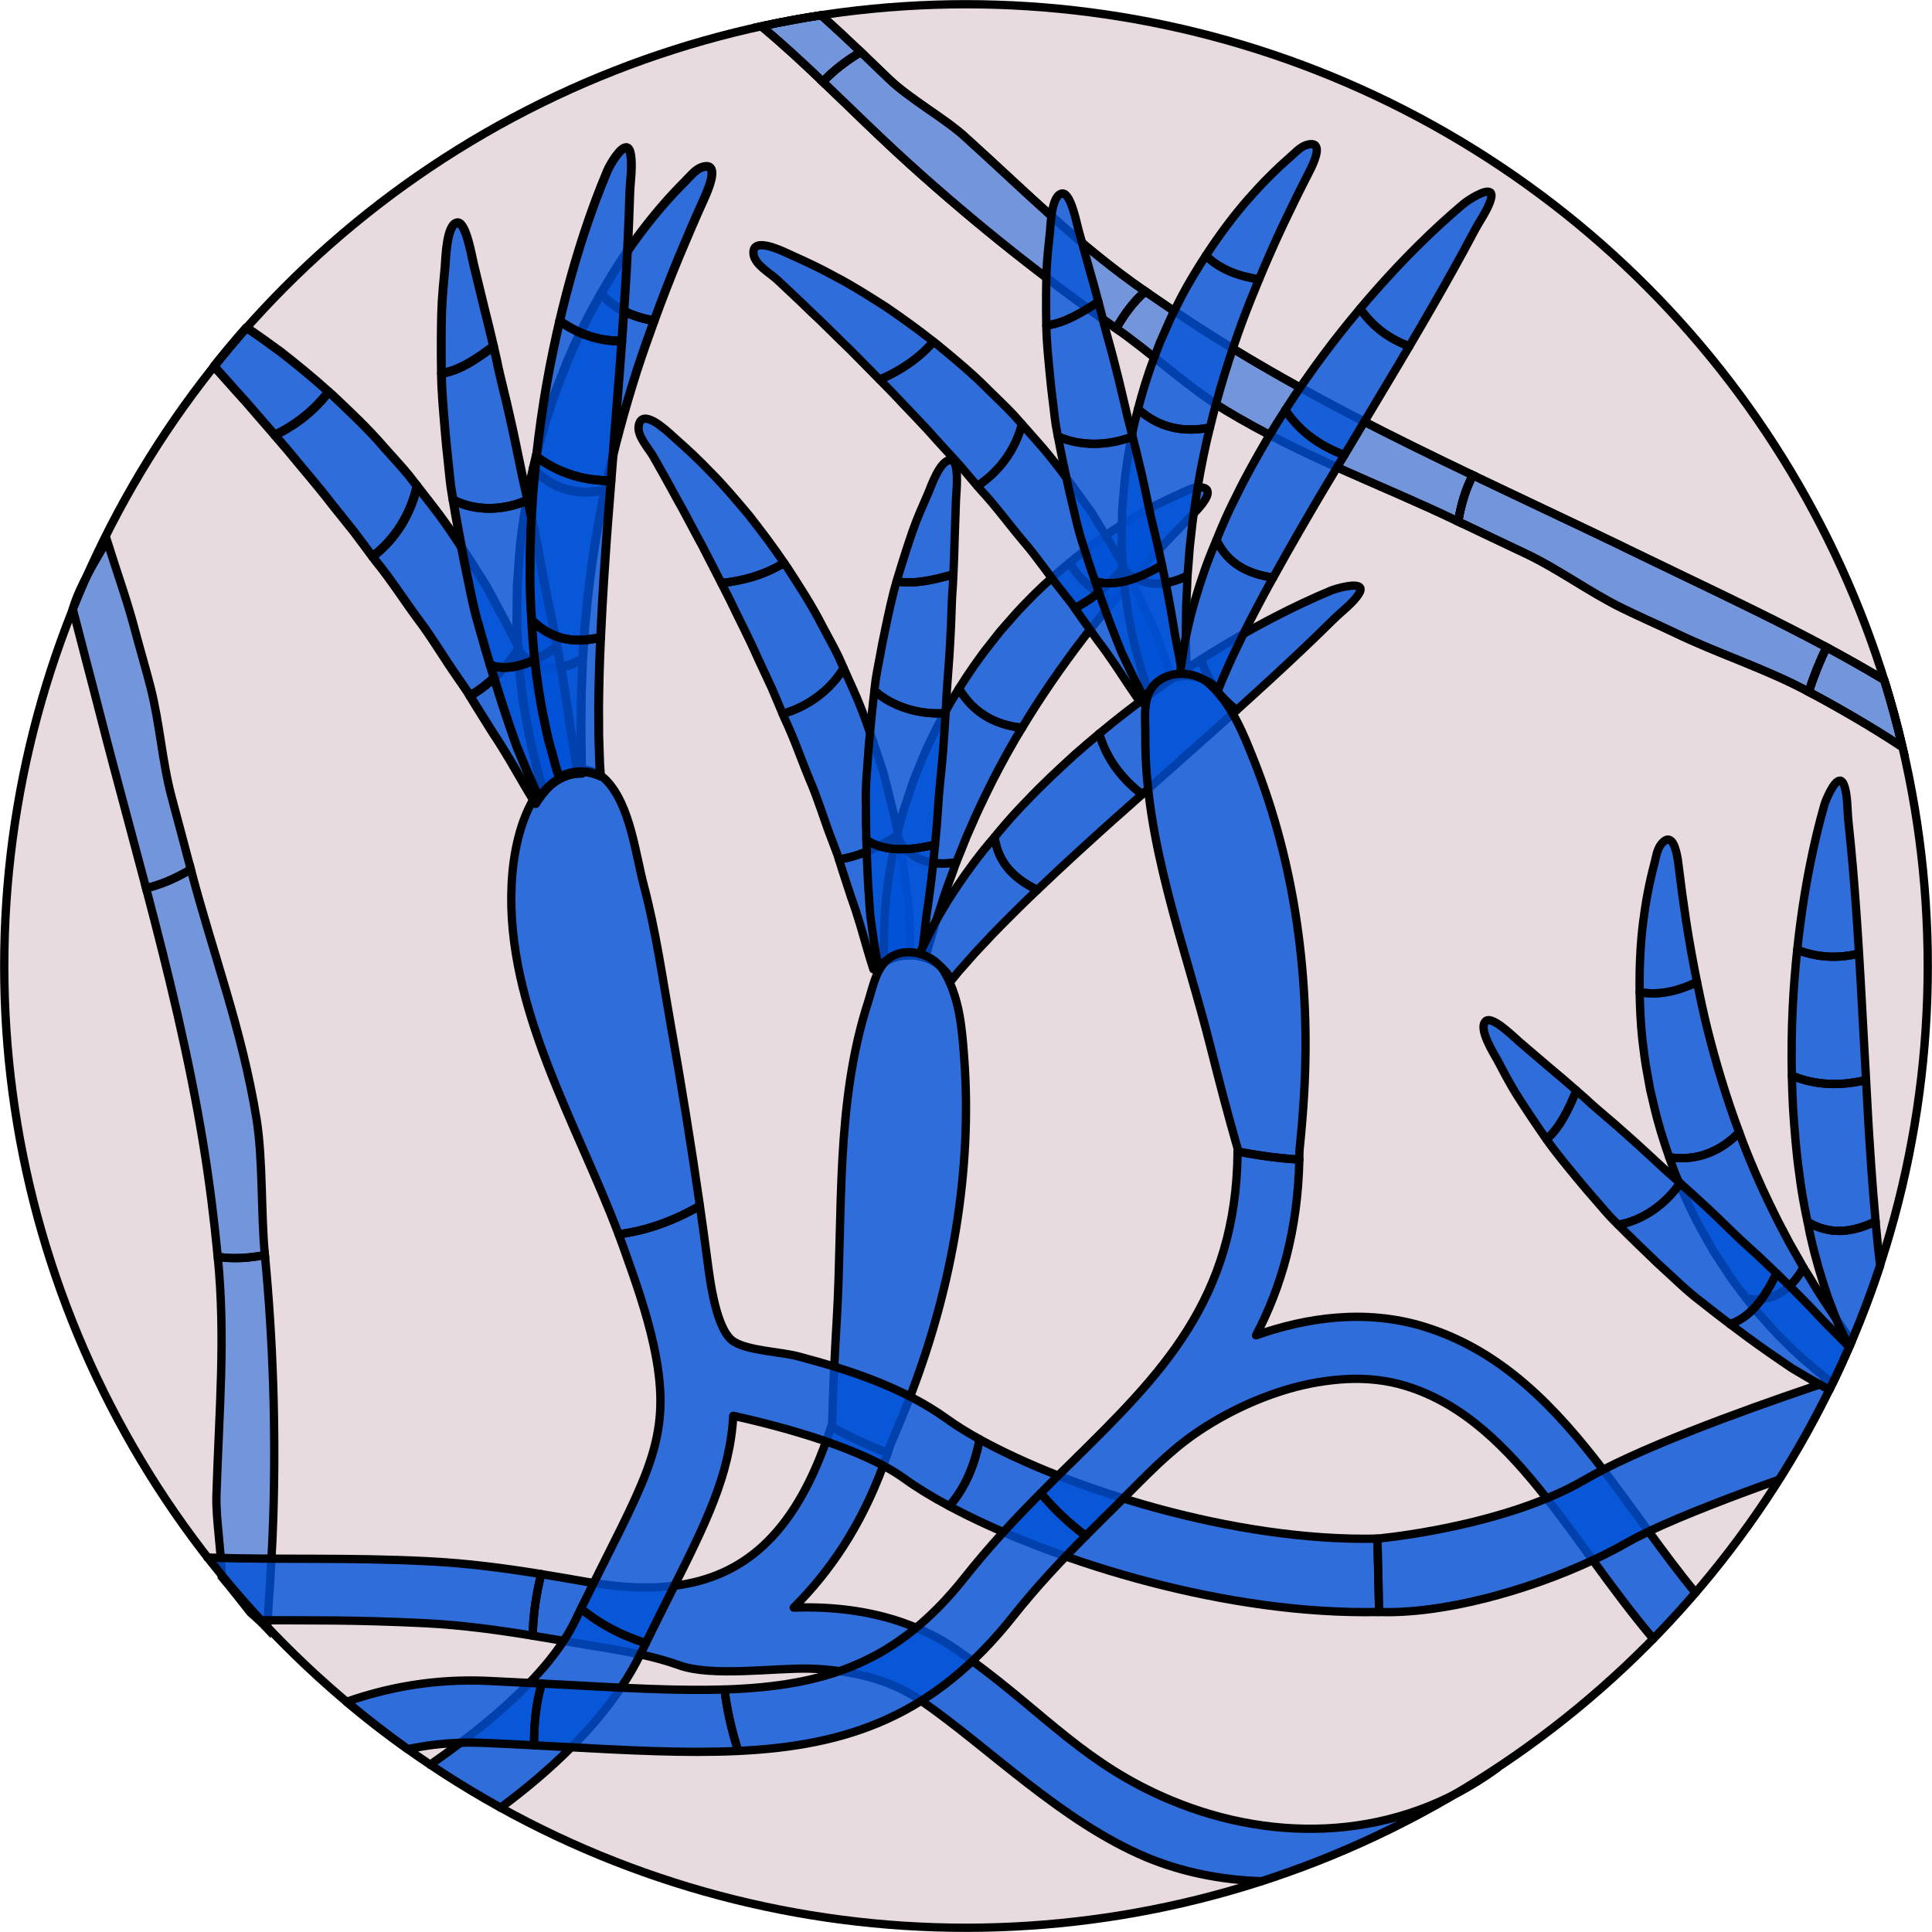 <?xml version="1.0" encoding="utf-8"?>
<!-- Created by: Science Figures, www.sciencefigures.org, Generator: Science Figures Editor -->
<!DOCTYPE svg PUBLIC "-//W3C//DTD SVG 1.1//EN" "http://www.w3.org/Graphics/SVG/1.1/DTD/svg11.dtd">
<svg version="1.1" id="Layer_1" xmlns="http://www.w3.org/2000/svg" xmlns:xlink="http://www.w3.org/1999/xlink" 
	 width="800px" height="800px" viewBox="0 0 232.377 232.377" enable-background="new 0 0 232.377 232.377"
	 xml:space="preserve">
<g>
	<path fill="#E7DBDF" d="M226.14,152.229c-1.011,3.06-2.15,6.09-3.42,9.09c-0.101,0.229-0.2,0.46-0.301,0.69
		c0,0.01-0.01,0.01-0.01,0.02c-0.569,1.311-1.16,2.609-1.78,3.91c-0.06,0.141-0.13,0.27-0.199,0.41
		c-0.13,0.279-0.261,0.55-0.391,0.82c-1.8,3.68-3.819,7.27-6.06,10.799c-1.01,1.611-2.07,3.211-3.18,4.781
		c-2.171,3.08-4.46,6.029-6.86,8.83c-1.64,1.909-3.33,3.76-5.08,5.539c-5.76,5.9-12.05,11.08-18.75,15.52
		c-8.85,5.871-18.41,10.431-28.36,13.631h-0.01c-29.66,9.561-62.83,7.07-91.53-8.84c-2.869-1.59-5.689-3.311-8.46-5.18
		c-0.71-0.471-1.42-0.961-2.12-1.451c-0.189-0.14-0.39-0.27-0.579-0.41c-2.551-1.819-5.011-3.719-7.36-5.699
		c-3.68-3.09-7.12-6.37-10.32-9.811c-2.27-2.43-4.41-4.949-6.43-7.539c-30.51-39.09-33.38-95.041-3.37-137.71
		c1.34-1.91,2.73-3.77,4.18-5.57c1.261-1.59,2.561-3.14,3.891-4.65c38.529-43.53,104.45-52.06,153.109-17.83
		C225.39,51.569,241.59,105.139,226.14,152.229z"/>
	<g>
		<path opacity="0.8" fill="#E7DBDF" d="M217.546,83.206c3.884,2.08,7.672,4.281,11.28,6.662c-0.635-2.719-1.367-5.416-2.196-8.086
			c-2.284-1.365-4.599-2.673-6.937-3.93C218.851,79.571,218.144,81.358,217.546,83.206z"/>
		<path opacity="0.5" fill="#0051D8" d="M217.546,83.206c3.884,2.08,7.672,4.281,11.28,6.662c-0.635-2.719-1.367-5.416-2.196-8.086
			c-2.284-1.365-4.599-2.673-6.937-3.93C218.851,79.571,218.144,81.358,217.546,83.206z"/>
		<path opacity="0.8" fill="#E7DBDF" d="M91.576,3.164c2.513,2.081,4.949,4.339,7.397,6.678c1.292-1.385,2.851-2.568,4.575-3.591
			c-1.563-1.488-3.151-2.969-4.781-4.419C96.357,2.2,93.958,2.646,91.576,3.164z"/>
		<path opacity="0.5" fill="#0051D8" d="M91.576,3.164c2.513,2.081,4.949,4.339,7.397,6.678c1.292-1.385,2.851-2.568,4.575-3.591
			c-1.563-1.488-3.151-2.969-4.781-4.419C96.357,2.2,93.958,2.646,91.576,3.164z"/>
		<path opacity="0.8" fill="#E7DBDF" d="M183.487,66.577c4.018,1.9,7.684,4.656,11.731,6.628c1.923,0.938,4.379,2.019,6.337,2.958
			c5.348,2.566,10.738,4.23,15.991,7.043c0.598-1.848,1.305-3.635,2.147-5.354c-5.592-3.003-11.304-5.747-16.941-8.453
			c-1.934-0.929-3.854-1.85-5.751-2.774c-4.119-2.007-8.31-3.989-12.362-5.905c-2.484-1.175-4.988-2.362-7.497-3.562
			c-0.862,1.683-1.423,3.561-1.755,5.569C178.1,64.027,180.804,65.309,183.487,66.577z"/>
		<path opacity="0.5" fill="#0051D8" d="M183.487,66.577c4.018,1.9,7.684,4.656,11.731,6.628c1.923,0.938,4.379,2.019,6.337,2.958
			c5.348,2.566,10.738,4.23,15.991,7.043c0.598-1.848,1.305-3.635,2.147-5.354c-5.592-3.003-11.304-5.747-16.941-8.453
			c-1.934-0.929-3.854-1.85-5.751-2.774c-4.119-2.007-8.31-3.989-12.362-5.905c-2.484-1.175-4.988-2.362-7.497-3.562
			c-0.862,1.683-1.423,3.561-1.755,5.569C178.1,64.027,180.804,65.309,183.487,66.577z"/>
		<path opacity="0.8" fill="#E7DBDF" d="M134.243,39.505c4.171,2.9,8.934,7.297,13.185,9.854c9.354,5.63,18.446,8.81,27.96,13.368
			c0.332-2.009,0.893-3.887,1.755-5.569c-9.387-4.491-18.868-9.216-27.876-14.637c-3.869-2.327-7.705-4.831-11.508-7.467
			C136.315,36.284,135.211,37.833,134.243,39.505z"/>
		<path opacity="0.5" fill="#0051D8" d="M134.243,39.505c4.171,2.9,8.934,7.297,13.185,9.854c9.354,5.63,18.446,8.81,27.96,13.368
			c0.332-2.009,0.893-3.887,1.755-5.569c-9.387-4.491-18.868-9.216-27.876-14.637c-3.869-2.327-7.705-4.831-11.508-7.467
			C136.315,36.284,135.211,37.833,134.243,39.505z"/>
		<path opacity="0.8" fill="#E7DBDF" d="M109.459,19.797c7.991,7.213,16.291,13.799,24.783,19.708
			c0.969-1.672,2.072-3.221,3.516-4.45c-8.104-5.618-14.126-11.776-21.77-18.677c-2.4-2.166-6.615-4.518-9.059-6.877
			c-1.12-1.082-2.246-2.168-3.382-3.25c-1.725,1.022-3.283,2.206-4.575,3.591c0.994,0.95,1.988,1.909,2.992,2.879
			C104.383,15.058,106.885,17.474,109.459,19.797z"/>
		<path opacity="0.5" fill="#0051D8" d="M109.459,19.797c7.991,7.213,16.291,13.799,24.783,19.708
			c0.969-1.672,2.072-3.221,3.516-4.45c-8.104-5.618-14.126-11.776-21.77-18.677c-2.4-2.166-6.615-4.518-9.059-6.877
			c-1.12-1.082-2.246-2.168-3.382-3.25c-1.725,1.022-3.283,2.206-4.575,3.591c0.994,0.95,1.988,1.909,2.992,2.879
			C104.383,15.058,106.885,17.474,109.459,19.797z"/>
		<path fill="none" stroke="#000000" stroke-miterlimit="10" d="M217.546,83.206c3.884,2.08,7.672,4.281,11.28,6.662
			c-0.635-2.719-1.367-5.416-2.196-8.086c-2.284-1.365-4.599-2.673-6.937-3.93C218.851,79.571,218.144,81.358,217.546,83.206z"/>
		<path fill="none" stroke="#000000" stroke-miterlimit="10" d="M217.546,83.206c3.884,2.08,7.672,4.281,11.28,6.662
			c-0.635-2.719-1.367-5.416-2.196-8.086c-2.284-1.365-4.599-2.673-6.937-3.93C218.851,79.571,218.144,81.358,217.546,83.206z"/>
		<path fill="none" stroke="#000000" stroke-miterlimit="10" d="M91.576,3.164c2.513,2.081,4.949,4.339,7.397,6.678
			c1.292-1.385,2.851-2.568,4.575-3.591c-1.563-1.488-3.151-2.969-4.781-4.419C96.357,2.2,93.958,2.646,91.576,3.164z"/>
		<path fill="none" stroke="#000000" stroke-miterlimit="10" d="M91.576,3.164c2.513,2.081,4.949,4.339,7.397,6.678
			c1.292-1.385,2.851-2.568,4.575-3.591c-1.563-1.488-3.151-2.969-4.781-4.419C96.357,2.2,93.958,2.646,91.576,3.164z"/>
		<path fill="none" stroke="#000000" stroke-miterlimit="10" d="M183.487,66.577c4.018,1.9,7.684,4.656,11.731,6.628
			c1.923,0.938,4.379,2.019,6.337,2.958c5.348,2.566,10.738,4.23,15.991,7.043c0.598-1.848,1.305-3.635,2.147-5.354
			c-5.592-3.003-11.304-5.747-16.941-8.453c-1.934-0.929-3.854-1.85-5.751-2.774c-4.119-2.007-8.31-3.989-12.362-5.905
			c-2.484-1.175-4.988-2.362-7.497-3.562c-0.862,1.683-1.423,3.561-1.755,5.569C178.1,64.027,180.804,65.309,183.487,66.577z"/>
		<path fill="none" stroke="#000000" stroke-miterlimit="10" d="M183.487,66.577c4.018,1.9,7.684,4.656,11.731,6.628
			c1.923,0.938,4.379,2.019,6.337,2.958c5.348,2.566,10.738,4.23,15.991,7.043c0.598-1.848,1.305-3.635,2.147-5.354
			c-5.592-3.003-11.304-5.747-16.941-8.453c-1.934-0.929-3.854-1.85-5.751-2.774c-4.119-2.007-8.31-3.989-12.362-5.905
			c-2.484-1.175-4.988-2.362-7.497-3.562c-0.862,1.683-1.423,3.561-1.755,5.569C178.1,64.027,180.804,65.309,183.487,66.577z"/>
		<path fill="none" stroke="#000000" stroke-miterlimit="10" d="M134.243,39.505c4.171,2.9,8.934,7.297,13.185,9.854
			c9.354,5.63,18.446,8.81,27.96,13.368c0.332-2.009,0.893-3.887,1.755-5.569c-9.387-4.491-18.868-9.216-27.876-14.637
			c-3.869-2.327-7.705-4.831-11.508-7.467C136.315,36.284,135.211,37.833,134.243,39.505z"/>
		<path fill="none" stroke="#000000" stroke-miterlimit="10" d="M134.243,39.505c4.171,2.9,8.934,7.297,13.185,9.854
			c9.354,5.63,18.446,8.81,27.96,13.368c0.332-2.009,0.893-3.887,1.755-5.569c-9.387-4.491-18.868-9.216-27.876-14.637
			c-3.869-2.327-7.705-4.831-11.508-7.467C136.315,36.284,135.211,37.833,134.243,39.505z"/>
		<path fill="none" stroke="#000000" stroke-miterlimit="10" d="M109.459,19.797c7.991,7.213,16.291,13.799,24.783,19.708
			c0.969-1.672,2.072-3.221,3.516-4.45c-8.104-5.618-14.126-11.776-21.77-18.677c-2.4-2.166-6.615-4.518-9.059-6.877
			c-1.12-1.082-2.246-2.168-3.382-3.25c-1.725,1.022-3.283,2.206-4.575,3.591c0.994,0.95,1.988,1.909,2.992,2.879
			C104.383,15.058,106.885,17.474,109.459,19.797z"/>
		<path fill="none" stroke="#000000" stroke-miterlimit="10" d="M109.459,19.797c7.991,7.213,16.291,13.799,24.783,19.708
			c0.969-1.672,2.072-3.221,3.516-4.45c-8.104-5.618-14.126-11.776-21.77-18.677c-2.4-2.166-6.615-4.518-9.059-6.877
			c-1.12-1.082-2.246-2.168-3.382-3.25c-1.725,1.022-3.283,2.206-4.575,3.591c0.994,0.95,1.988,1.909,2.992,2.879
			C104.383,15.058,106.885,17.474,109.459,19.797z"/>
	</g>
	<g>
		<path opacity="0.5" fill="#0051D8" d="M8.748,73.247c0.526,2.053,1.056,4.1,1.589,6.135c0.545,2.075,1.083,4.134,1.605,6.181
			c1.134,4.438,2.334,8.917,3.494,13.247c0.713,2.656,1.426,5.331,2.135,8.021c1.841-0.432,3.636-1.219,5.381-2.267
			c-0.762-2.907-1.535-5.799-2.303-8.665c-1.15-4.295-1.422-8.871-2.537-13.234c-0.527-2.071-1.291-4.645-1.844-6.745
			c-0.983-3.761-2.271-7.286-3.397-10.907C11.343,67.689,9.661,70.286,8.748,73.247z"/>
		<path opacity="0.5" fill="#0051D8" d="M31.86,150.964c-0.484-5.057-0.214-11.533-1.014-16.43
			c-1.758-10.775-5.216-19.764-7.895-29.97c-1.745,1.048-3.54,1.835-5.381,2.267c2.646,10.063,5.178,20.35,6.871,30.725
			c0.729,4.457,1.301,9,1.751,13.605C28.063,151.466,29.958,151.308,31.86,150.964z"/>
		<path opacity="0.5" fill="#0051D8" d="M26.034,179.845c-0.085,2.764,0.582,6.629,0.64,9.811c1.19,1.402,2.314,2.863,3.454,4.305
			c0.014,0.012,0.026,0.023,0.038,0.035c0.685,0.586,1.345,1.199,1.966,1.859c0.061-0.979,0.12-1.959,0.185-2.951
			c0.218-3.355,0.442-6.824,0.549-10.291c0.33-10.76-0.017-21.352-1.005-31.648c-1.901,0.344-3.797,0.502-5.667,0.197
			C27.151,160.976,26.351,169.552,26.034,179.845z"/>
		<path fill="none" stroke="#000000" stroke-miterlimit="10" d="M8.748,73.247c0.526,2.053,1.056,4.1,1.589,6.135
			c0.545,2.075,1.083,4.134,1.605,6.181c1.134,4.438,2.334,8.917,3.494,13.247c0.713,2.656,1.426,5.331,2.135,8.021
			c1.841-0.432,3.636-1.219,5.381-2.267c-0.762-2.907-1.535-5.799-2.303-8.665c-1.15-4.295-1.422-8.871-2.537-13.234
			c-0.527-2.071-1.291-4.645-1.844-6.745c-0.983-3.761-2.271-7.286-3.397-10.907C11.343,67.689,9.661,70.286,8.748,73.247z"/>
		<path fill="none" stroke="#000000" stroke-miterlimit="10" d="M31.86,150.964c-0.484-5.057-0.214-11.533-1.014-16.43
			c-1.758-10.775-5.216-19.764-7.895-29.97c-1.745,1.048-3.54,1.835-5.381,2.267c2.646,10.063,5.178,20.35,6.871,30.725
			c0.729,4.457,1.301,9,1.751,13.605C28.063,151.466,29.958,151.308,31.86,150.964z"/>
		<path fill="none" stroke="#000000" stroke-miterlimit="10" d="M26.034,179.845c-0.085,2.764,0.582,6.629,0.64,9.811
			c1.19,1.402,2.314,2.863,3.454,4.305c0.014,0.012,0.026,0.023,0.038,0.035c0.685,0.586,1.345,1.199,1.966,1.859
			c0.061-0.979,0.12-1.959,0.185-2.951c0.218-3.355,0.442-6.824,0.549-10.291c0.33-10.76-0.017-21.352-1.005-31.648
			c-1.901,0.344-3.797,0.502-5.667,0.197C27.151,160.976,26.351,169.552,26.034,179.845z"/>
	</g>
	<g>
		<g>
			<g>
				<path opacity="0.8" fill="#0051D8" d="M94.309,67.703c-1.379-2.044-2.834-3.955-4.23-5.736
					c-1.584-1.877-3.064-3.646-4.584-5.159c-1.469-1.546-2.916-2.872-4.217-4.021c-0.582-0.514-3.184-3.111-4.143-2.258
					c-0.154,0.139-0.268,0.366-0.322,0.709c-0.193,1.238,1.256,2.75,1.805,3.736c0.82,1.474,1.764,3.103,2.729,4.916
					c1.023,1.77,2.012,3.76,3.135,5.792c0.732,1.433,1.504,2.925,2.281,4.442C89.426,69.872,92.061,69.097,94.309,67.703z"/>
				<path opacity="0.8" fill="#0051D8" d="M101.477,80.367c-0.201-0.452-0.404-0.905-0.604-1.355
					c-0.615-1.285-1.326-2.518-1.977-3.763c-1.275-2.511-2.804-4.827-4.254-7.073c-0.109-0.164-0.226-0.312-0.334-0.473
					c-2.248,1.395-4.883,2.169-7.547,2.422c0.346,0.679,0.692,1.35,1.039,2.046c1.084,2.281,2.291,4.573,3.348,6.988
					c0.556,1.192,1.115,2.395,1.678,3.602c0.436,1.03,0.873,2.065,1.311,3.101C97.258,84.963,99.868,82.993,101.477,80.367z"/>
				<path opacity="0.8" fill="#0051D8" d="M105.052,116.584c0.647-0.521,1.331-0.957,2.058-1.25
					c0.792-0.321,1.594-0.457,2.367-0.447c-0.007-0.475-0.014-0.959-0.018-1.456c-0.035-1.071-0.069-2.187-0.105-3.342
					c-0.029-1.16-0.25-2.325-0.375-3.547c-0.166-1.217-0.339-2.467-0.516-3.744c-0.088-0.64-0.18-1.289-0.297-1.938
					c-0.035-0.153-0.07-0.312-0.105-0.467c-2.18,1.469-4.629,2.577-7.152,2.984c0.125,0.399,0.25,0.801,0.373,1.193
					c0.377,1.156,0.744,2.288,1.102,3.389c0.807,2.191,1.375,4.313,1.946,6.277C104.561,115.052,104.809,115.83,105.052,116.584z"/>
				<path opacity="0.8" fill="#0051D8" d="M108.061,100.394c-0.111-0.488-0.223-0.978-0.336-1.473
					c-0.287-1.31-0.625-2.63-0.958-3.972c-0.165-0.671-0.335-1.346-0.507-2.024c-0.219-0.661-0.441-1.326-0.666-1.993
					c-0.891-2.671-1.791-5.397-2.975-8.005c-0.381-0.854-0.762-1.708-1.143-2.561c-1.609,2.626-4.219,4.597-7.34,5.494
					c0.082,0.194,0.162,0.388,0.246,0.583c1.152,2.413,1.994,4.945,3.012,7.371c1.049,2.42,1.756,4.908,2.68,7.252
					c0.221,0.59,0.441,1.175,0.658,1.755c0.061,0.188,0.117,0.37,0.176,0.557C103.432,102.971,105.881,101.863,108.061,100.394z"/>
				<path fill="none" stroke="#000000" stroke-linecap="round" stroke-linejoin="round" stroke-miterlimit="10" d="M94.309,67.703
					c-1.379-2.044-2.834-3.955-4.23-5.736c-1.584-1.877-3.064-3.646-4.584-5.159c-1.469-1.546-2.916-2.872-4.217-4.021
					c-0.582-0.514-3.184-3.111-4.143-2.258c-0.154,0.139-0.268,0.366-0.322,0.709c-0.193,1.238,1.256,2.75,1.805,3.736
					c0.82,1.474,1.764,3.103,2.729,4.916c1.023,1.77,2.012,3.76,3.135,5.792c0.732,1.433,1.504,2.925,2.281,4.442
					C89.426,69.872,92.061,69.097,94.309,67.703z"/>
				<path fill="none" stroke="#000000" stroke-linecap="round" stroke-linejoin="round" stroke-miterlimit="10" d="M101.477,80.367
					c-0.201-0.452-0.404-0.905-0.604-1.355c-0.615-1.285-1.326-2.518-1.977-3.763c-1.275-2.511-2.804-4.827-4.254-7.073
					c-0.109-0.164-0.226-0.312-0.334-0.473c-2.248,1.395-4.883,2.169-7.547,2.422c0.346,0.679,0.692,1.35,1.039,2.046
					c1.084,2.281,2.291,4.573,3.348,6.988c0.556,1.192,1.115,2.395,1.678,3.602c0.436,1.03,0.873,2.065,1.311,3.101
					C97.258,84.963,99.868,82.993,101.477,80.367z"/>
				<path fill="none" stroke="#000000" stroke-linecap="round" stroke-linejoin="round" stroke-miterlimit="10" d="M105.052,116.584
					c0.647-0.521,1.331-0.957,2.058-1.25c0.792-0.321,1.594-0.457,2.367-0.447c-0.007-0.475-0.014-0.959-0.018-1.456
					c-0.035-1.071-0.069-2.187-0.105-3.342c-0.029-1.16-0.25-2.325-0.375-3.547c-0.166-1.217-0.339-2.467-0.516-3.744
					c-0.088-0.64-0.18-1.289-0.297-1.938c-0.035-0.153-0.07-0.312-0.105-0.467c-2.18,1.469-4.629,2.577-7.152,2.984
					c0.125,0.399,0.25,0.801,0.373,1.193c0.377,1.156,0.744,2.288,1.102,3.389c0.807,2.191,1.375,4.313,1.946,6.277
					C104.561,115.052,104.809,115.83,105.052,116.584z"/>
				<path fill="none" stroke="#000000" stroke-linecap="round" stroke-linejoin="round" stroke-miterlimit="10" d="M108.061,100.394
					c-0.111-0.488-0.223-0.978-0.336-1.473c-0.287-1.31-0.625-2.63-0.958-3.972c-0.165-0.671-0.335-1.346-0.507-2.024
					c-0.219-0.661-0.441-1.326-0.666-1.993c-0.891-2.671-1.791-5.397-2.975-8.005c-0.381-0.854-0.762-1.708-1.143-2.561
					c-1.609,2.626-4.219,4.597-7.34,5.494c0.082,0.194,0.162,0.388,0.246,0.583c1.152,2.413,1.994,4.945,3.012,7.371
					c1.049,2.42,1.756,4.908,2.68,7.252c0.221,0.59,0.441,1.175,0.658,1.755c0.061,0.188,0.117,0.37,0.176,0.557
					C103.432,102.971,105.881,101.863,108.061,100.394z"/>
			</g>
			<g>
				<path opacity="0.8" fill="#0051D8" d="M106.682,107.242c-0.307,2.384-0.346,4.656-0.381,6.732
					c0.025,0.596,0.048,1.173,0.07,1.736c0.244-0.133,0.485-0.274,0.738-0.376c1.441-0.583,2.912-0.573,4.193-0.126
					c0.051-0.195,0.102-0.385,0.148-0.582c0.566-1.87,1.102-3.885,1.826-5.962c0.32-1.048,0.691-2.107,1.102-3.177
					c0.201-0.536,0.395-1.08,0.579-1.629c0.017-0.043,0.034-0.086,0.052-0.128c-2.838,0.407-5.4-0.063-7.176-3.04
					c-0.238,0.968-0.461,1.93-0.604,2.889C107.008,104.826,106.782,106.039,106.682,107.242z"/>
				<path opacity="0.8" fill="#0051D8" d="M115.345,82.819c-0.351,0.558-0.698,1.119-1.038,1.686
					c-1.371,2.463-2.686,4.968-3.697,7.559c-0.262,0.644-0.52,1.283-0.777,1.922c-0.219,0.653-0.434,1.303-0.648,1.948
					c-0.211,0.646-0.42,1.287-0.629,1.924c-0.166,0.65-0.332,1.295-0.497,1.935c-0.079,0.302-0.147,0.6-0.224,0.899
					c1.775,2.978,4.338,3.447,7.176,3.04c0.203-0.497,0.406-0.998,0.611-1.504c0.218-0.548,0.438-1.101,0.66-1.656
					c0.242-0.548,0.486-1.099,0.73-1.653c0.475-1.113,1.004-2.216,1.539-3.326c1.069-2.219,2.249-4.423,3.501-6.589
					c0.284-0.495,0.593-0.979,0.886-1.47C119.914,87.232,117.125,85.868,115.345,82.819z"/>
				<path opacity="0.8" fill="#0051D8" d="M128.669,67.664c-1.432,1.181-2.868,2.433-4.28,3.828c-0.92,0.933-1.863,1.879-2.74,2.908
					c-0.445,0.508-0.896,1.02-1.348,1.534c-0.424,0.538-0.85,1.078-1.277,1.622c-1.32,1.658-2.529,3.437-3.679,5.263
					c1.78,3.049,4.568,4.413,7.593,4.714c2.281-3.797,4.811-7.43,7.371-10.776c1.205-1.554,2.41-3.027,3.604-4.447
					C131.752,71.25,129.801,69.809,128.669,67.664z"/>
				<path opacity="0.8" fill="#0051D8" d="M143.433,61.911c0.446-0.451,2.171-2.163,1.769-2.932
					c-0.115-0.224-0.412-0.367-0.975-0.376c-0.81-0.014-1.677,0.512-2.402,0.832c-2.156,0.944-4.242,2.05-6.25,3.273
					c-2.205,1.339-4.55,3.018-6.905,4.955c1.132,2.146,3.083,3.587,5.243,4.646c1.695-2.016,3.359-3.903,4.916-5.588
					C140.34,65.095,141.874,63.49,143.433,61.911z"/>
				<path fill="none" stroke="#000000" stroke-linecap="round" stroke-linejoin="round" stroke-miterlimit="10" d="M106.682,107.242
					c-0.307,2.384-0.346,4.656-0.381,6.732c0.025,0.596,0.048,1.173,0.07,1.736c0.244-0.133,0.485-0.274,0.738-0.376
					c1.441-0.583,2.912-0.573,4.193-0.126c0.051-0.195,0.102-0.385,0.148-0.582c0.566-1.87,1.102-3.885,1.826-5.962
					c0.32-1.048,0.691-2.107,1.102-3.177c0.201-0.536,0.395-1.08,0.579-1.629c0.017-0.043,0.034-0.086,0.052-0.128
					c-2.838,0.407-5.4-0.063-7.176-3.04c-0.238,0.968-0.461,1.93-0.604,2.889C107.008,104.826,106.782,106.039,106.682,107.242z"/>
				<path fill="none" stroke="#000000" stroke-linecap="round" stroke-linejoin="round" stroke-miterlimit="10" d="M115.345,82.819
					c-0.351,0.558-0.698,1.119-1.038,1.686c-1.371,2.463-2.686,4.968-3.697,7.559c-0.262,0.644-0.52,1.283-0.777,1.922
					c-0.219,0.653-0.434,1.303-0.648,1.948c-0.211,0.646-0.42,1.287-0.629,1.924c-0.166,0.65-0.332,1.295-0.497,1.935
					c-0.079,0.302-0.147,0.6-0.224,0.899c1.775,2.978,4.338,3.447,7.176,3.04c0.203-0.497,0.406-0.998,0.611-1.504
					c0.218-0.548,0.438-1.101,0.66-1.656c0.242-0.548,0.486-1.099,0.73-1.653c0.475-1.113,1.004-2.216,1.539-3.326
					c1.069-2.219,2.249-4.423,3.501-6.589c0.284-0.495,0.593-0.979,0.886-1.47C119.914,87.232,117.125,85.868,115.345,82.819z"/>
				<path fill="none" stroke="#000000" stroke-linecap="round" stroke-linejoin="round" stroke-miterlimit="10" d="M128.669,67.664
					c-1.432,1.181-2.868,2.433-4.28,3.828c-0.92,0.933-1.863,1.879-2.74,2.908c-0.445,0.508-0.896,1.02-1.348,1.534
					c-0.424,0.538-0.85,1.078-1.277,1.622c-1.32,1.658-2.529,3.437-3.679,5.263c1.78,3.049,4.568,4.413,7.593,4.714
					c2.281-3.797,4.811-7.43,7.371-10.776c1.205-1.554,2.41-3.027,3.604-4.447C131.752,71.25,129.801,69.809,128.669,67.664z"/>
				<path fill="none" stroke="#000000" stroke-linecap="round" stroke-linejoin="round" stroke-miterlimit="10" d="M143.433,61.911
					c0.446-0.451,2.171-2.163,1.769-2.932c-0.115-0.224-0.412-0.367-0.975-0.376c-0.81-0.014-1.677,0.512-2.402,0.832
					c-2.156,0.944-4.242,2.05-6.25,3.273c-2.205,1.339-4.55,3.018-6.905,4.955c1.132,2.146,3.083,3.587,5.243,4.646
					c1.695-2.016,3.359-3.903,4.916-5.588C140.34,65.095,141.874,63.49,143.433,61.911z"/>
			</g>
			<g>
				<path opacity="0.8" fill="#0051D8" d="M113.733,85.774c0.043-0.761,0.092-1.521,0.12-2.278c0.151-2.267,0.356-4.486,0.452-6.656
					c0.144-2.16,0.126-4.285,0.293-6.262c0.031-0.509,0.049-0.993,0.073-1.489c-2.253,0.617-4.595,1.23-6.831,0.841
					c-0.557,1.854-0.951,3.817-1.387,5.854c-0.24,1.098-0.447,2.221-0.656,3.357c-0.202,1.138-0.465,2.288-0.575,3.456
					c-0.019,0.156-0.032,0.315-0.052,0.473C107.379,85.044,110.639,85.996,113.733,85.774z"/>
				<path opacity="0.8" fill="#0051D8" d="M112.463,101.604c0.141-1.433,0.271-2.882,0.361-4.355
					c0.121-2.278,0.424-4.568,0.604-6.87c0.11-1.538,0.216-3.073,0.304-4.604c-3.094,0.222-6.354-0.729-8.563-2.705
					c-0.262,2.181-0.465,4.397-0.67,6.616c-0.141,2.383-0.434,4.762-0.355,7.11c-0.008,1.43,0.021,2.838,0.059,4.232
					C106.431,102.525,109.467,102.288,112.463,101.604z"/>
				<path opacity="0.8" fill="#0051D8" d="M105.542,115.857c0.02,0.113,0.039,0.22,0.059,0.331c0.484-0.338,0.984-0.642,1.51-0.854
					c1.268-0.513,2.559-0.569,3.725-0.272c0.209-1.539,0.407-3.16,0.588-4.878c0.295-1.994,0.578-4.091,0.809-6.258
					c0.082-0.763,0.156-1.544,0.232-2.322c-2.996,0.684-6.032,0.921-8.26-0.576c0.023,0.894,0.052,1.788,0.086,2.66
					c0.084,2.233,0.227,4.39,0.387,6.432C104.94,112.16,105.239,114.083,105.542,115.857z"/>
				<path opacity="0.8" fill="#0051D8" d="M114.817,64.933c0.063-1.76,0.117-3.375,0.166-4.806c0.01-0.683,0.475-4.484-0.521-4.767
					c-0.016-0.004-0.031-0.008-0.047-0.01c-1.293-0.213-2.449,3.201-2.783,3.988c-0.586,1.35-1.286,2.882-1.881,4.586
					c-0.586,1.705-1.186,3.568-1.779,5.555c-0.049,0.146-0.086,0.3-0.131,0.449c2.236,0.39,4.578-0.224,6.831-0.841
					C114.741,67.648,114.792,66.244,114.817,64.933z"/>
				<path fill="none" stroke="#000000" stroke-linecap="round" stroke-linejoin="round" stroke-miterlimit="10" d="M113.733,85.774
					c0.043-0.761,0.092-1.521,0.12-2.278c0.151-2.267,0.356-4.486,0.452-6.656c0.144-2.16,0.126-4.285,0.293-6.262
					c0.031-0.509,0.049-0.993,0.073-1.489c-2.253,0.617-4.595,1.23-6.831,0.841c-0.557,1.854-0.951,3.817-1.387,5.854
					c-0.24,1.098-0.447,2.221-0.656,3.357c-0.202,1.138-0.465,2.288-0.575,3.456c-0.019,0.156-0.032,0.315-0.052,0.473
					C107.379,85.044,110.639,85.996,113.733,85.774z"/>
				<path fill="none" stroke="#000000" stroke-linecap="round" stroke-linejoin="round" stroke-miterlimit="10" d="M112.463,101.604
					c0.141-1.433,0.271-2.882,0.361-4.355c0.121-2.278,0.424-4.568,0.604-6.87c0.11-1.538,0.216-3.073,0.304-4.604
					c-3.094,0.222-6.354-0.729-8.563-2.705c-0.262,2.181-0.465,4.397-0.67,6.616c-0.141,2.383-0.434,4.762-0.355,7.11
					c-0.008,1.43,0.021,2.838,0.059,4.232C106.431,102.525,109.467,102.288,112.463,101.604z"/>
				<path fill="none" stroke="#000000" stroke-linecap="round" stroke-linejoin="round" stroke-miterlimit="10" d="M105.542,115.857
					c0.02,0.113,0.039,0.22,0.059,0.331c0.484-0.338,0.984-0.642,1.51-0.854c1.268-0.513,2.559-0.569,3.725-0.272
					c0.209-1.539,0.407-3.16,0.588-4.878c0.295-1.994,0.578-4.091,0.809-6.258c0.082-0.763,0.156-1.544,0.232-2.322
					c-2.996,0.684-6.032,0.921-8.26-0.576c0.023,0.894,0.052,1.788,0.086,2.66c0.084,2.233,0.227,4.39,0.387,6.432
					C104.94,112.16,105.239,114.083,105.542,115.857z"/>
				<path fill="none" stroke="#000000" stroke-linecap="round" stroke-linejoin="round" stroke-miterlimit="10" d="M114.817,64.933
					c0.063-1.76,0.117-3.375,0.166-4.806c0.01-0.683,0.475-4.484-0.521-4.767c-0.016-0.004-0.031-0.008-0.047-0.01
					c-1.293-0.213-2.449,3.201-2.783,3.988c-0.586,1.35-1.286,2.882-1.881,4.586c-0.586,1.705-1.186,3.568-1.779,5.555
					c-0.049,0.146-0.086,0.3-0.131,0.449c2.236,0.39,4.578-0.224,6.831-0.841C114.741,67.648,114.792,66.244,114.817,64.933z"/>
			</g>
			<g>
				<path opacity="0.8" fill="#0051D8" d="M137.366,95.549c3.123-2.78,6.224-5.536,9.16-8.148c0.752-0.671,1.486-1.331,2.214-1.987
					c-1.982-1.524-3.462-3.481-4.288-6.093c-0.922,0.588-1.852,1.192-2.789,1.828c-2.074,1.394-4.167,2.907-6.244,4.516
					c-1.078,0.831-2.146,1.694-3.207,2.579C133.102,91.34,134.991,93.71,137.366,95.549z"/>
				<path opacity="0.8" fill="#0051D8" d="M119.622,100.686c-0.426,0.512-0.875,1.015-1.279,1.53
					c-1.596,1.988-3.016,4.029-4.283,6.018c-0.619,1.007-1.192,2.013-1.74,2.978c-0.496,1.004-0.975,1.974-1.438,2.903
					c-0.12,0.301-0.237,0.592-0.355,0.885c1.674,0.331,3.119,1.383,3.918,2.896c0.277-0.339,0.559-0.684,0.848-1.037
					c0.625-0.707,1.273-1.442,1.947-2.203c0.697-0.742,1.416-1.51,2.157-2.297c1.511-1.556,3.124-3.168,4.837-4.811
					c0.174-0.167,0.359-0.338,0.537-0.506C122.118,105.754,120.079,103.921,119.622,100.686z"/>
				<path opacity="0.8" fill="#0051D8" d="M135.237,97.443c0.711-0.632,1.42-1.263,2.129-1.894
					c-2.375-1.839-4.264-4.209-5.154-7.306c-0.986,0.822-1.965,1.662-2.938,2.516c-1.98,1.808-3.954,3.631-5.773,5.571
					c-0.934,0.942-1.82,1.923-2.674,2.914c-0.421,0.469-0.803,0.959-1.205,1.441c0.457,3.235,2.496,5.068,5.148,6.356
					c1.549-1.482,3.158-2.982,4.814-4.505C131.432,100.852,133.317,99.131,135.237,97.443z"/>
				<path opacity="0.8" fill="#0051D8" d="M160.411,74.483c0.942-0.935,2.373-1.971,3.062-3.11c0.198-0.329,0.216-0.556,0.112-0.701
					c-0.432-0.598-2.916,0.118-3.498,0.361c-2.277,0.951-4.514,2.004-6.704,3.139c-2.749,1.416-5.784,3.146-8.931,5.149
					c0.826,2.611,2.306,4.568,4.288,6.093c2.774-2.5,5.364-4.879,7.628-7.023C157.729,77.102,159.079,75.8,160.411,74.483z"/>
				<path fill="none" stroke="#000000" stroke-linecap="round" stroke-linejoin="round" stroke-miterlimit="10" d="M137.366,95.549
					c3.123-2.78,6.224-5.536,9.16-8.148c0.752-0.671,1.486-1.331,2.214-1.987c-1.982-1.524-3.462-3.481-4.288-6.093
					c-0.922,0.588-1.852,1.192-2.789,1.828c-2.074,1.394-4.167,2.907-6.244,4.516c-1.078,0.831-2.146,1.694-3.207,2.579
					C133.102,91.34,134.991,93.71,137.366,95.549z"/>
				<path fill="none" stroke="#000000" stroke-linecap="round" stroke-linejoin="round" stroke-miterlimit="10" d="M119.622,100.686
					c-0.426,0.512-0.875,1.015-1.279,1.53c-1.596,1.988-3.016,4.029-4.283,6.018c-0.619,1.007-1.192,2.013-1.74,2.978
					c-0.496,1.004-0.975,1.974-1.438,2.903c-0.12,0.301-0.237,0.592-0.355,0.885c1.674,0.331,3.119,1.383,3.918,2.896
					c0.277-0.339,0.559-0.684,0.848-1.037c0.625-0.707,1.273-1.442,1.947-2.203c0.697-0.742,1.416-1.51,2.157-2.297
					c1.511-1.556,3.124-3.168,4.837-4.811c0.174-0.167,0.359-0.338,0.537-0.506C122.118,105.754,120.079,103.921,119.622,100.686z"
					/>
				<path fill="none" stroke="#000000" stroke-linecap="round" stroke-linejoin="round" stroke-miterlimit="10" d="M135.237,97.443
					c0.711-0.632,1.42-1.263,2.129-1.894c-2.375-1.839-4.264-4.209-5.154-7.306c-0.986,0.822-1.965,1.662-2.938,2.516
					c-1.98,1.808-3.954,3.631-5.773,5.571c-0.934,0.942-1.82,1.923-2.674,2.914c-0.421,0.469-0.803,0.959-1.205,1.441
					c0.457,3.235,2.496,5.068,5.148,6.356c1.549-1.482,3.158-2.982,4.814-4.505C131.432,100.852,133.317,99.131,135.237,97.443z"/>
				<path fill="none" stroke="#000000" stroke-linecap="round" stroke-linejoin="round" stroke-miterlimit="10" d="M160.411,74.483
					c0.942-0.935,2.373-1.971,3.062-3.11c0.198-0.329,0.216-0.556,0.112-0.701c-0.432-0.598-2.916,0.118-3.498,0.361
					c-2.277,0.951-4.514,2.004-6.704,3.139c-2.749,1.416-5.784,3.146-8.931,5.149c0.826,2.611,2.306,4.568,4.288,6.093
					c2.774-2.5,5.364-4.879,7.628-7.023C157.729,77.102,159.079,75.8,160.411,74.483z"/>
			</g>
			<path opacity="0.8" fill="#0051D8" d="M65.1,189.33c-0.62,2.409-0.971,4.899-1.03,7.409c-4.16-0.68-8.43-1.271-12.88-1.5
				c-8.67-0.43-14.25-0.33-19.82-0.36c-2.27-2.43-4.41-4.949-6.43-7.539c8.63,0.299,16.79-0.051,26.62,0.449
				C56.32,188.029,60.79,188.628,65.1,189.33z"/>
			<path opacity="0.8" fill="#0051D8" d="M113.79,117.263c-0.07-0.131-0.145-0.261-0.219-0.391
				c-1.146-1.963-4.168-3.024-6.244-1.863c-1.912,1.07-2.303,3.619-2.911,5.497c-3.966,12.232-3.024,25.512-3.771,38.192
				c-0.246,4.185-0.452,8.373-0.557,12.564c-0.004,0.121-0.079,0.218-0.117,0.332c2.188,1.194,4.459,2.271,6.801,3.161
				c0.143-0.423,0.256-0.835,0.438-1.253c0.869-2.012,1.697-4.041,2.473-6.088c4.816-12.717,7.281-26.534,6.289-40.139
				C115.721,123.852,115.452,120.351,113.79,117.263z"/>
			<path opacity="0.8" fill="#0051D8" d="M180.11,212.638c-8.85,5.871-18.41,10.431-28.36,13.631h-0.01
				c-4.939-0.15-9.66-1.131-13.83-2.87c-10.16-4.25-19.03-13.24-27.05-18.79c-0.02-0.01-0.04-0.029-0.06-0.04
				c-1.96-1.36-4.21-2.33-6.521-2.92c-1.08-0.28-2.189-0.5-3.31-0.649c-1.21-0.181-2.431-0.271-3.63-0.301
				c-4.131-0.1-11.73,1.01-15.61-0.39c-1.54-0.56-3.12-0.979-4.72-1.32c-2.57-0.56-5.19-0.93-7.74-1.37
				c-0.49-0.09-0.98-0.17-1.48-0.26c-1.229-0.21-2.47-0.42-3.72-0.62c0.06-2.51,0.41-5,1.03-7.409c1.84,0.299,3.66,0.619,5.46,0.93
				c0.28,0.05,0.56,0.09,0.84,0.14c3.55,0.56,6.78,0.71,9.72,0.33c8.3-1.04,14.24-6.16,18.24-17.36c0.21-0.57,0.41-1.16,0.61-1.77
				c2.189,1.189,4.46,2.27,6.8,3.16c-0.18,0.52-0.36,1.029-0.54,1.529c-2.71,7.32-6.42,12.74-10.76,17.07
				c4.699-0.16,9.87,0.38,14.729,2.42c1.69,0.71,3.34,1.59,4.92,2.689c0.63,0.44,1.25,0.881,1.84,1.311
				c8.83,6.471,13.69,12.49,23.841,16.73C153.44,221.798,168.19,221.388,180.11,212.638L180.11,212.638z"/>
			<path fill="none" stroke="#000000" stroke-linecap="round" stroke-linejoin="round" stroke-miterlimit="10" d="M24.94,187.339
				c8.63,0.299,16.79-0.051,26.62,0.449c4.76,0.24,9.229,0.84,13.54,1.541c-0.62,2.409-0.971,4.899-1.03,7.409
				c-4.16-0.68-8.43-1.271-12.88-1.5c-8.67-0.43-14.25-0.33-19.82-0.36"/>
			<path fill="none" stroke="#000000" stroke-linecap="round" stroke-linejoin="round" stroke-miterlimit="10" d="M113.79,117.263
				c-0.07-0.131-0.145-0.261-0.219-0.391c-1.146-1.963-4.168-3.024-6.244-1.863c-1.912,1.07-2.303,3.619-2.911,5.497
				c-3.966,12.232-3.024,25.512-3.771,38.192c-0.246,4.185-0.452,8.373-0.557,12.564c-0.004,0.121-0.079,0.218-0.117,0.332
				c2.188,1.194,4.459,2.271,6.801,3.161c0.143-0.423,0.256-0.835,0.438-1.253c0.869-2.012,1.697-4.041,2.473-6.088
				c4.816-12.717,7.281-26.534,6.289-40.139C115.721,123.852,115.452,120.351,113.79,117.263z"/>
			<path fill="none" stroke="#000000" stroke-linecap="round" stroke-linejoin="round" stroke-miterlimit="10" d="M151.75,226.269
				h-0.01c-4.939-0.15-9.66-1.131-13.83-2.87c-10.16-4.25-19.03-13.24-27.05-18.79c-0.02-0.01-0.04-0.029-0.06-0.04
				c-1.96-1.36-4.21-2.33-6.521-2.92c-1.08-0.28-2.189-0.5-3.31-0.649c-1.21-0.181-2.431-0.271-3.63-0.301
				c-4.131-0.1-11.73,1.01-15.61-0.39c-1.54-0.56-3.12-0.979-4.72-1.32c-2.57-0.56-5.19-0.93-7.74-1.37
				c-0.49-0.09-0.98-0.17-1.48-0.26c-1.229-0.21-2.47-0.42-3.72-0.62c0.06-2.51,0.41-5,1.03-7.409c1.84,0.299,3.66,0.619,5.46,0.93
				c0.28,0.05,0.56,0.09,0.84,0.14c3.55,0.56,6.78,0.71,9.72,0.33c8.3-1.04,14.24-6.16,18.24-17.36c0.21-0.57,0.41-1.16,0.61-1.77
				c2.189,1.189,4.46,2.27,6.8,3.16c-0.18,0.52-0.36,1.029-0.54,1.529c-2.71,7.32-6.42,12.74-10.76,17.07
				c4.699-0.16,9.87,0.38,14.729,2.42c1.69,0.71,3.34,1.59,4.92,2.689c0.63,0.44,1.25,0.881,1.84,1.311
				c8.83,6.471,13.69,12.49,23.841,16.73c12.64,5.289,27.39,4.879,39.31-3.871"/>
		</g>
		<g>
			<path opacity="0.8" fill="#0051D8" d="M80.663,123.179c-0.981-5.551-1.772-11.172-3.212-16.63
				c-1.028-3.897-1.634-9.638-4.483-12.651c-2.535-2.68-6.757-0.879-8.396,1.58c-2.068,3.102-2.872,7.317-3.039,10.983
				c-0.669,14.728,7.794,28.515,12.875,42c3.458-0.455,6.715-1.659,9.773-3.429C83.134,137.73,81.955,130.483,80.663,123.179z"/>
			<path opacity="0.8" fill="#0051D8" d="M77.68,197.638c-0.2,0.391-0.38,0.771-0.58,1.171c-0.03,0.06-0.061,0.12-0.09,0.18
				c-0.67,1.37-1.45,2.7-2.33,4c-1.69,2.53-3.73,4.931-5.971,7.17c-2.63,2.64-5.54,5.07-8.5,7.271
				c-2.869-1.59-5.689-3.311-8.46-5.18c1.221-0.851,2.44-1.73,3.63-2.631h0.011c3-2.27,5.859-4.689,8.27-7.199h0.01
				c1.601-1.66,3.011-3.36,4.12-5.061c0.53-0.8,0.98-1.59,1.37-2.391c0.24-0.51,0.48-1,0.72-1.489
				C72.15,195.359,74.8,196.739,77.68,197.638z"/>
			<path opacity="0.8" fill="#0051D8" d="M113.949,170.701c-5.249-3.791-11.754-5.92-17.949-7.562
				c-2.077-0.551-5.965-0.671-7.722-1.76c-2.145-1.329-2.88-7.38-3.186-9.716c-0.29-2.219-0.597-4.426-0.912-6.631
				c-3.059,1.77-6.315,2.974-9.773,3.429c0.202,0.537,0.401,1.073,0.592,1.61c1.37,3.851,2.755,7.737,3.623,11.738
				c2.156,9.945-0.028,14.291-5.869,25.906c-0.888,1.766-1.849,3.682-2.871,5.768c2.269,1.871,4.919,3.259,7.794,4.15
				c1.056-2.16,2.049-4.139,2.961-5.954c4.243-8.44,7.148-14.237,7.561-21.388c6.375,1.399,15.664,4.006,20.586,7.561
				c1.467,1.061,3.287,2.176,5.394,3.303c1.954-2.23,3.085-5.027,3.649-8.04C116.324,172.287,115.019,171.474,113.949,170.701z"/>
			<path opacity="0.8" fill="#0051D8" d="M165.881,193.885l-0.201-8.822c-17.384,0.403-37.401-6.173-47.854-11.947
				c-0.564,3.013-1.695,5.81-3.649,8.04c11.534,6.18,31.691,12.748,50.009,12.748C164.752,193.904,165.318,193.898,165.881,193.885z
				"/>
		</g>
		<path fill="none" stroke="#000000" stroke-linecap="round" stroke-linejoin="round" stroke-miterlimit="10" d="M80.663,123.179
			c-0.981-5.551-1.772-11.172-3.212-16.63c-1.028-3.897-1.634-9.638-4.483-12.651c-2.535-2.68-6.757-0.879-8.396,1.58
			c-2.068,3.102-2.872,7.317-3.039,10.983c-0.669,14.728,7.794,28.515,12.875,42c3.458-0.455,6.715-1.659,9.773-3.429
			C83.134,137.73,81.955,130.483,80.663,123.179z"/>
		<path fill="none" stroke="#000000" stroke-linecap="round" stroke-linejoin="round" stroke-miterlimit="10" d="M51.75,212.25
			c1.221-0.851,2.44-1.73,3.63-2.631h0.011c3-2.27,5.859-4.689,8.27-7.199h0.01c1.601-1.66,3.011-3.36,4.12-5.061
			c0.53-0.8,0.98-1.59,1.37-2.391c0.24-0.51,0.48-1,0.72-1.489c2.271,1.88,4.921,3.26,7.801,4.159c-0.2,0.391-0.38,0.771-0.58,1.171
			c-0.03,0.06-0.061,0.12-0.09,0.18c-0.67,1.37-1.45,2.7-2.33,4c-1.69,2.53-3.73,4.931-5.971,7.17c-2.63,2.64-5.54,5.07-8.5,7.271"
			/>
		<path fill="none" stroke="#000000" stroke-linecap="round" stroke-linejoin="round" stroke-miterlimit="10" d="M113.949,170.701
			c-5.249-3.791-11.754-5.92-17.949-7.562c-2.077-0.551-5.965-0.671-7.722-1.76c-2.145-1.329-2.88-7.38-3.186-9.716
			c-0.29-2.219-0.597-4.426-0.912-6.631c-3.059,1.77-6.315,2.974-9.773,3.429c0.202,0.537,0.401,1.073,0.592,1.61
			c1.37,3.851,2.755,7.737,3.623,11.738c2.156,9.945-0.028,14.291-5.869,25.906c-0.888,1.766-1.849,3.682-2.871,5.768
			c2.269,1.871,4.919,3.259,7.794,4.15c1.056-2.16,2.049-4.139,2.961-5.954c4.243-8.44,7.148-14.237,7.561-21.388
			c6.375,1.399,15.664,4.006,20.586,7.561c1.467,1.061,3.287,2.176,5.394,3.303c1.954-2.23,3.085-5.027,3.649-8.04
			C116.324,172.287,115.019,171.474,113.949,170.701z"/>
		<path fill="none" stroke="#000000" stroke-linecap="round" stroke-linejoin="round" stroke-miterlimit="10" d="M165.881,193.885
			l-0.201-8.822c-17.384,0.403-37.401-6.173-47.854-11.947c-0.564,3.013-1.695,5.81-3.649,8.04
			c11.534,6.18,31.691,12.748,50.009,12.748C164.752,193.904,165.318,193.898,165.881,193.885z"/>
		<g>
			<g>
				<path opacity="0.8" fill="#0051D8" d="M112.273,41.088c-1.93-1.536-3.891-2.922-5.758-4.203
					c-2.074-1.315-4.017-2.559-5.92-3.546c-1.864-1.033-3.644-1.865-5.229-2.57c-0.71-0.315-3.971-2.013-4.629-0.911
					c-0.106,0.179-0.146,0.43-0.096,0.773c0.188,1.239,2.024,2.246,2.843,3.023c1.225,1.16,2.613,2.43,4.079,3.871
					c1.507,1.381,3.046,2.983,4.727,4.584c1.129,1.147,2.313,2.338,3.509,3.554C108.266,44.622,110.546,43.092,112.273,41.088z"/>
				<path opacity="0.8" fill="#0051D8" d="M122.911,51.018c-0.328-0.371-0.657-0.742-0.983-1.111
					c-0.973-1.042-2.02-2.004-3.015-2.997c-1.97-2.012-4.122-3.764-6.181-5.471c-0.152-0.124-0.308-0.229-0.459-0.351
					c-1.727,2.004-4.007,3.534-6.474,4.575c0.534,0.543,1.066,1.079,1.606,1.64c1.717,1.851,3.557,3.676,5.29,5.661
					c0.888,0.971,1.782,1.95,2.681,2.933c0.724,0.853,1.452,1.708,2.18,2.564C120.265,56.668,122.162,54.006,122.911,51.018z"/>
				<path opacity="0.8" fill="#0051D8" d="M137.187,84.495c0.461-0.691,0.982-1.313,1.587-1.81c0.66-0.543,1.384-0.914,2.125-1.137
					c-0.149-0.451-0.302-0.91-0.454-1.383c-0.354-1.011-0.722-2.065-1.103-3.156c-0.376-1.098-0.937-2.143-1.422-3.271
					c-0.524-1.11-1.063-2.251-1.616-3.417c-0.274-0.584-0.558-1.175-0.864-1.758c-0.079-0.136-0.161-0.276-0.241-0.414
					c-1.638,2.054-3.641,3.847-5.927,4.993c0.239,0.343,0.479,0.688,0.715,1.026c0.706,0.99,1.396,1.959,2.067,2.902
					c1.426,1.849,2.605,3.701,3.739,5.405C136.258,83.18,136.729,83.847,137.187,84.495z"/>
				<path opacity="0.8" fill="#0051D8" d="M135.199,68.147c-0.253-0.433-0.505-0.866-0.762-1.305
					c-0.667-1.163-1.385-2.321-2.105-3.501c-0.359-0.59-0.724-1.183-1.09-1.779c-0.408-0.565-0.82-1.132-1.234-1.702
					c-1.651-2.281-3.327-4.611-5.239-6.744c-0.619-0.701-1.238-1.401-1.857-2.1c-0.749,2.988-2.646,5.651-5.354,7.443
					c0.138,0.161,0.272,0.321,0.41,0.482c1.823,1.956,3.386,4.119,5.085,6.127c1.727,1.994,3.147,4.155,4.731,6.114
					c0.389,0.497,0.773,0.989,1.155,1.476c0.113,0.161,0.223,0.319,0.334,0.479C131.558,71.995,133.561,70.202,135.199,68.147z"/>
				<path fill="none" stroke="#000000" stroke-linecap="round" stroke-linejoin="round" stroke-miterlimit="10" d="M112.273,41.088
					c-1.93-1.536-3.891-2.922-5.758-4.203c-2.074-1.315-4.017-2.559-5.92-3.546c-1.864-1.033-3.644-1.865-5.229-2.57
					c-0.71-0.315-3.971-2.013-4.629-0.911c-0.106,0.179-0.146,0.43-0.096,0.773c0.188,1.239,2.024,2.246,2.843,3.023
					c1.225,1.16,2.613,2.43,4.079,3.871c1.507,1.381,3.046,2.983,4.727,4.584c1.129,1.147,2.313,2.338,3.509,3.554
					C108.266,44.622,110.546,43.092,112.273,41.088z"/>
				<path fill="none" stroke="#000000" stroke-linecap="round" stroke-linejoin="round" stroke-miterlimit="10" d="M122.911,51.018
					c-0.328-0.371-0.657-0.742-0.983-1.111c-0.973-1.042-2.02-2.004-3.015-2.997c-1.97-2.012-4.122-3.764-6.181-5.471
					c-0.152-0.124-0.308-0.229-0.459-0.351c-1.727,2.004-4.007,3.534-6.474,4.575c0.534,0.543,1.066,1.079,1.606,1.64
					c1.717,1.851,3.557,3.676,5.29,5.661c0.888,0.971,1.782,1.95,2.681,2.933c0.724,0.853,1.452,1.708,2.18,2.564
					C120.265,56.668,122.162,54.006,122.911,51.018z"/>
				<path fill="none" stroke="#000000" stroke-linecap="round" stroke-linejoin="round" stroke-miterlimit="10" d="M137.187,84.495
					c0.461-0.691,0.982-1.313,1.587-1.81c0.66-0.543,1.384-0.914,2.125-1.137c-0.149-0.451-0.302-0.91-0.454-1.383
					c-0.354-1.011-0.722-2.065-1.103-3.156c-0.376-1.098-0.937-2.143-1.422-3.271c-0.524-1.11-1.063-2.251-1.616-3.417
					c-0.274-0.584-0.558-1.175-0.864-1.758c-0.079-0.136-0.161-0.276-0.241-0.414c-1.638,2.054-3.641,3.847-5.927,4.993
					c0.239,0.343,0.479,0.688,0.715,1.026c0.706,0.99,1.396,1.959,2.067,2.902c1.426,1.849,2.605,3.701,3.739,5.405
					C136.258,83.18,136.729,83.847,137.187,84.495z"/>
				<path fill="none" stroke="#000000" stroke-linecap="round" stroke-linejoin="round" stroke-miterlimit="10" d="M135.199,68.147
					c-0.253-0.433-0.505-0.866-0.762-1.305c-0.667-1.163-1.385-2.321-2.105-3.501c-0.359-0.59-0.724-1.183-1.09-1.779
					c-0.408-0.565-0.82-1.132-1.234-1.702c-1.651-2.281-3.327-4.611-5.239-6.744c-0.619-0.701-1.238-1.401-1.857-2.1
					c-0.749,2.988-2.646,5.651-5.354,7.443c0.138,0.161,0.272,0.321,0.41,0.482c1.823,1.956,3.386,4.119,5.085,6.127
					c1.727,1.994,3.147,4.155,4.731,6.114c0.389,0.497,0.773,0.989,1.155,1.476c0.113,0.161,0.223,0.319,0.334,0.479
					C131.558,71.995,133.561,70.202,135.199,68.147z"/>
			</g>
			<g>
				<path opacity="0.8" fill="#0051D8" d="M135.939,75.093c0.423,2.366,1.067,4.546,1.656,6.537
					c0.203,0.562,0.397,1.104,0.589,1.636c0.192-0.2,0.38-0.407,0.59-0.581c1.201-0.989,2.606-1.42,3.964-1.379
					c-0.011-0.201-0.02-0.397-0.033-0.6c-0.021-1.953-0.115-4.036-0.048-6.234c-0.008-1.096,0.028-2.218,0.098-3.361
					c0.032-0.572,0.053-1.148,0.064-1.728c0.003-0.045,0.007-0.092,0.011-0.137c-2.584,1.24-5.17,1.56-7.756-0.747
					c0.062,0.994,0.139,1.979,0.29,2.937C135.525,72.691,135.672,73.916,135.939,75.093z"/>
				<path opacity="0.8" fill="#0051D8" d="M136.875,49.196c-0.167,0.638-0.329,1.277-0.483,1.919
					c-0.569,2.762-1.072,5.546-1.26,8.32c-0.056,0.692-0.11,1.381-0.165,2.067c-0.012,0.688-0.023,1.373-0.033,2.053
					c-0.008,0.679-0.015,1.354-0.022,2.024c0.036,0.67,0.071,1.335,0.105,1.994c0.016,0.312,0.04,0.617,0.058,0.926
					c2.586,2.307,5.172,1.987,7.756,0.747c0.045-0.535,0.088-1.074,0.132-1.618c0.044-0.588,0.088-1.181,0.133-1.778
					c0.067-0.595,0.135-1.193,0.201-1.796c0.119-1.204,0.293-2.416,0.471-3.635c0.354-2.437,0.817-4.894,1.362-7.335
					c0.123-0.559,0.271-1.111,0.404-1.668C142.557,52.035,139.488,51.57,136.875,49.196z"/>
				<path opacity="0.8" fill="#0051D8" d="M145.039,30.741c-1.012,1.556-2.007,3.181-2.935,4.936
					c-0.598,1.166-1.214,2.351-1.741,3.596c-0.273,0.62-0.55,1.242-0.825,1.868c-0.243,0.641-0.487,1.284-0.731,1.931
					c-0.763,1.979-1.384,4.038-1.932,6.124c2.613,2.375,5.683,2.839,8.658,2.219c1.037-4.307,2.359-8.53,3.798-12.492
					c0.683-1.843,1.392-3.611,2.103-5.323C149.055,33.238,146.761,32.448,145.039,30.741z"/>
				<path opacity="0.8" fill="#0051D8" d="M157.396,20.824c0.29-0.564,1.422-2.715,0.808-3.327
					c-0.178-0.178-0.504-0.227-1.043-0.066c-0.776,0.23-1.446,0.992-2.042,1.514c-1.773,1.548-3.432,3.229-4.98,4.999
					c-1.702,1.938-3.435,4.243-5.1,6.798c1.723,1.707,4.017,2.497,6.395,2.859c1.013-2.432,2.033-4.731,3.015-6.806
					C155.4,24.789,156.381,22.798,157.396,20.824z"/>
				<path fill="none" stroke="#000000" stroke-linecap="round" stroke-linejoin="round" stroke-miterlimit="10" d="M135.939,75.093
					c0.423,2.366,1.067,4.546,1.656,6.537c0.203,0.562,0.397,1.104,0.589,1.636c0.192-0.2,0.38-0.407,0.59-0.581
					c1.201-0.989,2.606-1.42,3.964-1.379c-0.011-0.201-0.02-0.397-0.033-0.6c-0.021-1.953-0.115-4.036-0.048-6.234
					c-0.008-1.096,0.028-2.218,0.098-3.361c0.032-0.572,0.053-1.148,0.064-1.728c0.003-0.045,0.007-0.092,0.011-0.137
					c-2.584,1.24-5.17,1.56-7.756-0.747c0.062,0.994,0.139,1.979,0.29,2.937C135.525,72.691,135.672,73.916,135.939,75.093z"/>
				<path fill="none" stroke="#000000" stroke-linecap="round" stroke-linejoin="round" stroke-miterlimit="10" d="M136.875,49.196
					c-0.167,0.638-0.329,1.277-0.483,1.919c-0.569,2.762-1.072,5.546-1.26,8.32c-0.056,0.692-0.11,1.381-0.165,2.067
					c-0.012,0.688-0.023,1.373-0.033,2.053c-0.008,0.679-0.015,1.354-0.022,2.024c0.036,0.67,0.071,1.335,0.105,1.994
					c0.016,0.312,0.04,0.617,0.058,0.926c2.586,2.307,5.172,1.987,7.756,0.747c0.045-0.535,0.088-1.074,0.132-1.618
					c0.044-0.588,0.088-1.181,0.133-1.778c0.067-0.595,0.135-1.193,0.201-1.796c0.119-1.204,0.293-2.416,0.471-3.635
					c0.354-2.437,0.817-4.894,1.362-7.335c0.123-0.559,0.271-1.111,0.404-1.668C142.557,52.035,139.488,51.57,136.875,49.196z"/>
				<path fill="none" stroke="#000000" stroke-linecap="round" stroke-linejoin="round" stroke-miterlimit="10" d="M145.039,30.741
					c-1.012,1.556-2.007,3.181-2.935,4.936c-0.598,1.166-1.214,2.351-1.741,3.596c-0.273,0.62-0.55,1.242-0.825,1.868
					c-0.243,0.641-0.487,1.284-0.731,1.931c-0.763,1.979-1.384,4.038-1.932,6.124c2.613,2.375,5.683,2.839,8.658,2.219
					c1.037-4.307,2.359-8.53,3.798-12.492c0.683-1.843,1.392-3.611,2.103-5.323C149.055,33.238,146.761,32.448,145.039,30.741z"/>
				<path fill="none" stroke="#000000" stroke-linecap="round" stroke-linejoin="round" stroke-miterlimit="10" d="M157.396,20.824
					c0.29-0.564,1.422-2.715,0.808-3.327c-0.178-0.178-0.504-0.227-1.043-0.066c-0.776,0.23-1.446,0.992-2.042,1.514
					c-1.773,1.548-3.432,3.229-4.98,4.999c-1.702,1.938-3.435,4.243-5.1,6.798c1.723,1.707,4.017,2.497,6.395,2.859
					c1.013-2.432,2.033-4.731,3.015-6.806C155.4,24.789,156.381,22.798,157.396,20.824z"/>
			</g>
			<g>
				<path opacity="0.8" fill="#0051D8" d="M136.223,52.499c-0.187-0.739-0.369-1.479-0.568-2.209
					c-0.536-2.208-1.007-4.387-1.565-6.486c-0.512-2.104-1.166-4.125-1.6-6.06c-0.123-0.495-0.252-0.962-0.377-1.443
					c-1.964,1.265-4.015,2.552-6.265,2.851c0.024,1.936,0.237,3.927,0.435,6c0.101,1.12,0.239,2.252,0.381,3.401
					c0.148,1.146,0.243,2.322,0.488,3.469c0.028,0.155,0.063,0.311,0.092,0.466C129.943,53.71,133.339,53.638,136.223,52.499z"/>
				<path opacity="0.8" fill="#0051D8" d="M139.763,67.98c-0.297-1.409-0.607-2.831-0.963-4.263
					c-0.568-2.209-0.967-4.485-1.485-6.735c-0.355-1.5-0.717-2.996-1.092-4.483c-2.884,1.139-6.28,1.211-8.979-0.012
					c0.404,2.16,0.876,4.334,1.347,6.513c0.581,2.314,1.016,4.672,1.794,6.89c0.422,1.366,0.871,2.701,1.326,4.019
					C134.284,70.668,137.109,69.531,139.763,67.98z"/>
				<path opacity="0.8" fill="#0051D8" d="M137.435,83.653c0.053,0.102,0.104,0.198,0.156,0.298c0.36-0.468,0.745-0.907,1.183-1.267
					c1.057-0.87,2.271-1.311,3.472-1.377c-0.262-1.531-0.56-3.137-0.902-4.831c-0.317-1.99-0.677-4.075-1.105-6.212
					c-0.151-0.752-0.314-1.519-0.475-2.285c-2.654,1.551-5.479,2.688-8.053,1.928c0.291,0.846,0.585,1.69,0.879,2.513
					c0.752,2.104,1.534,4.12,2.3,6.019C135.751,80.308,136.615,82.053,137.435,83.653z"/>
				<path opacity="0.8" fill="#0051D8" d="M131.005,32.293c-0.47-1.698-0.901-3.254-1.284-4.634c-0.195-0.654-0.893-4.42-1.928-4.39
					c-0.016,0-0.032,0.002-0.048,0.004c-1.297,0.186-1.375,3.789-1.458,4.64c-0.153,1.463-0.362,3.135-0.419,4.939
					c-0.047,1.802-0.061,3.759-0.029,5.832c-0.003,0.154,0.008,0.313,0.009,0.468c2.25-0.299,4.301-1.586,6.265-2.851
					C131.746,34.905,131.375,33.55,131.005,32.293z"/>
				<path fill="none" stroke="#000000" stroke-linecap="round" stroke-linejoin="round" stroke-miterlimit="10" d="M136.223,52.499
					c-0.187-0.739-0.369-1.479-0.568-2.209c-0.536-2.208-1.007-4.387-1.565-6.486c-0.512-2.104-1.166-4.125-1.6-6.06
					c-0.123-0.495-0.252-0.962-0.377-1.443c-1.964,1.265-4.015,2.552-6.265,2.851c0.024,1.936,0.237,3.927,0.435,6
					c0.101,1.12,0.239,2.252,0.381,3.401c0.148,1.146,0.243,2.322,0.488,3.469c0.028,0.155,0.063,0.311,0.092,0.466
					C129.943,53.71,133.339,53.638,136.223,52.499z"/>
				<path fill="none" stroke="#000000" stroke-linecap="round" stroke-linejoin="round" stroke-miterlimit="10" d="M139.763,67.98
					c-0.297-1.409-0.607-2.831-0.963-4.263c-0.568-2.209-0.967-4.485-1.485-6.735c-0.355-1.5-0.717-2.996-1.092-4.483
					c-2.884,1.139-6.28,1.211-8.979-0.012c0.404,2.16,0.876,4.334,1.347,6.513c0.581,2.314,1.016,4.672,1.794,6.89
					c0.422,1.366,0.871,2.701,1.326,4.019C134.284,70.668,137.109,69.531,139.763,67.98z"/>
				<path fill="none" stroke="#000000" stroke-linecap="round" stroke-linejoin="round" stroke-miterlimit="10" d="M137.435,83.653
					c0.053,0.102,0.104,0.198,0.156,0.298c0.36-0.468,0.745-0.907,1.183-1.267c1.057-0.87,2.271-1.311,3.472-1.377
					c-0.262-1.531-0.56-3.137-0.902-4.831c-0.317-1.99-0.677-4.075-1.105-6.212c-0.151-0.752-0.314-1.519-0.475-2.285
					c-2.654,1.551-5.479,2.688-8.053,1.928c0.291,0.846,0.585,1.69,0.879,2.513c0.752,2.104,1.534,4.12,2.3,6.019
					C135.751,80.308,136.615,82.053,137.435,83.653z"/>
				<path fill="none" stroke="#000000" stroke-linecap="round" stroke-linejoin="round" stroke-miterlimit="10" d="M131.005,32.293
					c-0.47-1.698-0.901-3.254-1.284-4.634c-0.195-0.654-0.893-4.42-1.928-4.39c-0.016,0-0.032,0.002-0.048,0.004
					c-1.297,0.186-1.375,3.789-1.458,4.64c-0.153,1.463-0.362,3.135-0.419,4.939c-0.047,1.802-0.061,3.759-0.029,5.832
					c-0.003,0.154,0.008,0.313,0.009,0.468c2.25-0.299,4.301-1.586,6.265-2.851C131.746,34.905,131.375,33.55,131.005,32.293z"/>
			</g>
			<g>
				<path opacity="0.8" fill="#0051D8" d="M161.701,54.733c2.146-3.59,4.275-7.148,6.293-10.521
					c0.517-0.866,1.019-1.716,1.516-2.561c-2.349-0.859-4.347-2.282-5.918-4.525c-0.703,0.838-1.409,1.693-2.113,2.581
					c-1.56,1.951-3.102,4.024-4.602,6.181c-0.779,1.117-1.538,2.261-2.285,3.422C156.371,51.998,158.883,53.691,161.701,54.733z"/>
				<path opacity="0.8" fill="#0051D8" d="M146.316,64.957c-0.254,0.616-0.53,1.23-0.762,1.844
					c-0.927,2.375-1.668,4.749-2.281,7.024c-0.287,1.147-0.533,2.278-0.766,3.363c-0.173,1.106-0.338,2.175-0.5,3.2
					c-0.025,0.324-0.05,0.636-0.074,0.951c1.695-0.187,3.39,0.383,4.605,1.587c0.163-0.406,0.328-0.819,0.498-1.243
					c0.384-0.862,0.783-1.759,1.196-2.687c0.442-0.917,0.899-1.865,1.369-2.838c0.975-1.937,2.029-3.959,3.171-6.039
					c0.116-0.212,0.241-0.431,0.359-0.644C150.216,69.043,147.721,67.906,146.316,64.957z"/>
				<path opacity="0.8" fill="#0051D8" d="M160.238,57.178c0.488-0.816,0.977-1.631,1.463-2.445
					c-2.817-1.042-5.33-2.735-7.109-5.422c-0.693,1.08-1.376,2.175-2.047,3.281c-1.347,2.318-2.683,4.651-3.835,7.047
					c-0.608,1.178-1.16,2.379-1.677,3.582c-0.262,0.574-0.479,1.156-0.717,1.737c1.405,2.949,3.9,4.086,6.816,4.52
					c1.033-1.879,2.118-3.792,3.242-5.742C157.631,61.572,158.913,59.365,160.238,57.178z"/>
				<path opacity="0.8" fill="#0051D8" d="M177.363,27.723c0.619-1.173,1.672-2.591,1.987-3.885
					c0.091-0.375,0.039-0.595-0.104-0.703c-0.591-0.441-2.746,0.988-3.229,1.395c-1.887,1.59-3.704,3.265-5.453,5.004
					c-2.197,2.176-4.573,4.737-6.974,7.592c1.571,2.244,3.569,3.666,5.918,4.525c1.896-3.217,3.654-6.264,5.169-8.989
					C175.591,31.026,176.488,29.38,177.363,27.723z"/>
				<path fill="none" stroke="#000000" stroke-linecap="round" stroke-linejoin="round" stroke-miterlimit="10" d="M161.701,54.733
					c2.146-3.59,4.275-7.148,6.293-10.521c0.517-0.866,1.019-1.716,1.516-2.561c-2.349-0.859-4.347-2.282-5.918-4.525
					c-0.703,0.838-1.409,1.693-2.113,2.581c-1.56,1.951-3.102,4.024-4.602,6.181c-0.779,1.117-1.538,2.261-2.285,3.422
					C156.371,51.998,158.883,53.691,161.701,54.733z"/>
				<path fill="none" stroke="#000000" stroke-linecap="round" stroke-linejoin="round" stroke-miterlimit="10" d="M146.316,64.957
					c-0.254,0.616-0.53,1.23-0.762,1.844c-0.927,2.375-1.668,4.749-2.281,7.024c-0.287,1.147-0.533,2.278-0.766,3.363
					c-0.173,1.106-0.338,2.175-0.5,3.2c-0.025,0.324-0.05,0.636-0.074,0.951c1.695-0.187,3.39,0.383,4.605,1.587
					c0.163-0.406,0.328-0.819,0.498-1.243c0.384-0.862,0.783-1.759,1.196-2.687c0.442-0.917,0.899-1.865,1.369-2.838
					c0.975-1.937,2.029-3.959,3.171-6.039c0.116-0.212,0.241-0.431,0.359-0.644C150.216,69.043,147.721,67.906,146.316,64.957z"/>
				<path fill="none" stroke="#000000" stroke-linecap="round" stroke-linejoin="round" stroke-miterlimit="10" d="M160.238,57.178
					c0.488-0.816,0.977-1.631,1.463-2.445c-2.817-1.042-5.33-2.735-7.109-5.422c-0.693,1.08-1.376,2.175-2.047,3.281
					c-1.347,2.318-2.683,4.651-3.835,7.047c-0.608,1.178-1.16,2.379-1.677,3.582c-0.262,0.574-0.479,1.156-0.717,1.737
					c1.405,2.949,3.9,4.086,6.816,4.52c1.033-1.879,2.118-3.792,3.242-5.742C157.631,61.572,158.913,59.365,160.238,57.178z"/>
				<path fill="none" stroke="#000000" stroke-linecap="round" stroke-linejoin="round" stroke-miterlimit="10" d="M177.363,27.723
					c0.619-1.173,1.672-2.591,1.987-3.885c0.091-0.375,0.039-0.595-0.104-0.703c-0.591-0.441-2.746,0.988-3.229,1.395
					c-1.887,1.59-3.704,3.265-5.453,5.004c-2.197,2.176-4.573,4.737-6.974,7.592c1.571,2.244,3.569,3.666,5.918,4.525
					c1.896-3.217,3.654-6.264,5.169-8.989C175.591,31.026,176.488,29.38,177.363,27.723z"/>
			</g>
			<path opacity="0.8" fill="#0051D8" d="M65.15,202.489c-0.69,2.44-0.94,4.931-0.91,7.431c-1.939-0.101-3.93-0.201-6-0.291
				c-0.97-0.039-1.92-0.049-2.85-0.01c-2.19,0.07-4.3,0.33-6.34,0.77c-2.551-1.819-5.011-3.719-7.36-5.699
				c5.05-1.78,10.7-2.79,16.88-2.52c1.75,0.08,3.44,0.16,5.1,0.25C64.169,202.439,64.66,202.458,65.15,202.489z"/>
			<path opacity="0.8" fill="#0051D8" d="M87.139,203.208c-5.551,0.175-11.843-0.168-19.162-0.565
				c-0.922-0.05-1.885-0.101-2.832-0.151c-0.688,2.437-0.934,4.929-0.901,7.428c1.121,0.061,2.245,0.119,3.327,0.179
				c7.868,0.427,14.865,0.803,21.215,0.502C88.011,208.172,87.441,205.705,87.139,203.208z"/>
			<path opacity="0.8" fill="#0051D8" d="M125.167,179.592c-3.077,3.106-6.165,6.393-9.123,10.128
				c-8.101,10.234-16.72,13.105-28.904,13.488c0.302,2.496,0.872,4.964,1.646,7.392c13.159-0.62,23.542-4.157,33.11-16.246
				c2.771-3.497,5.731-6.632,8.697-9.624C128.587,183.223,126.764,181.498,125.167,179.592z"/>
			<path opacity="0.8" fill="#0051D8" d="M145.726,82.52c-0.106-0.104-0.216-0.206-0.326-0.307
				c-1.684-1.528-4.884-1.635-6.516,0.096c-1.503,1.595-1.11,4.143-1.128,6.117c-0.112,12.858,4.769,25.244,7.862,37.564
				c1.021,4.065,2.081,8.124,3.239,12.152c0.032,0.116-0.011,0.231-0.013,0.353c2.445,0.482,4.935,0.827,7.436,0.975
				c0.011-0.446-0.005-0.873,0.042-1.327c0.226-2.179,0.407-4.363,0.532-6.55c0.778-13.574-1.016-27.495-6.044-40.175
				C149.545,88.226,148.238,84.968,145.726,82.52z"/>
			<path opacity="0.8" fill="#0051D8" d="M203.94,191.58c-1.64,1.909-3.33,3.76-5.08,5.539c-2.62-3.1-5-6.33-7.28-9.46
				c-0.18-0.25-0.35-0.489-0.529-0.729c-1.671-2.301-3.32-4.57-5.011-6.711c-4.84-6.17-9.989-11.359-16.899-13.5
				c-2.311-0.719-4.761-0.969-7.17-0.85c-2.311,0.12-4.69,0.53-6.9,1.17c-3.97,1.15-7.92,3.041-11.32,5.391
				c-3.199,2.209-5.92,5.08-8.64,7.8c-0.26,0.26-0.52,0.521-0.78,0.78c-1.239,1.22-2.489,2.459-3.739,3.72
				c-2-1.511-3.83-3.229-5.421-5.14c0.7-0.711,1.4-1.41,2.101-2.11c0.609-0.601,1.22-1.2,1.82-1.79
				c10.529-10.38,19.63-19.37,19.76-37.189c2.439,0.479,4.93,0.819,7.43,0.969c-0.189,8.551-2.17,15.33-5.21,21.141
				c5.98-2.109,13.14-3.24,20.29-1.02c9.31,2.89,15.74,9.72,21.46,17.189c1.46,1.9,2.87,3.84,4.271,5.76
				c0.399,0.551,0.81,1.11,1.21,1.66C200.15,186.739,202,189.229,203.94,191.58z"/>
			<path fill="none" stroke="#000000" stroke-linecap="round" stroke-linejoin="round" stroke-miterlimit="10" d="M65.15,202.489
				c-0.69,2.44-0.94,4.931-0.91,7.431c-1.939-0.101-3.93-0.201-6-0.291c-0.97-0.039-1.92-0.049-2.85-0.01
				c-2.19,0.07-4.3,0.33-6.34,0.77c-2.551-1.819-5.011-3.719-7.36-5.699c5.05-1.78,10.7-2.79,16.88-2.52
				c1.75,0.08,3.44,0.16,5.1,0.25C64.169,202.439,64.66,202.458,65.15,202.489z"/>
			<path fill="none" stroke="#000000" stroke-linecap="round" stroke-linejoin="round" stroke-miterlimit="10" d="M87.139,203.208
				c-5.551,0.175-11.843-0.168-19.162-0.565c-0.922-0.05-1.885-0.101-2.832-0.151c-0.688,2.437-0.934,4.929-0.901,7.428
				c1.121,0.061,2.245,0.119,3.327,0.179c7.868,0.427,14.865,0.803,21.215,0.502C88.011,208.172,87.441,205.705,87.139,203.208z"/>
			<path fill="none" stroke="#000000" stroke-linecap="round" stroke-linejoin="round" stroke-miterlimit="10" d="M125.167,179.592
				c-3.077,3.106-6.165,6.393-9.123,10.128c-8.101,10.234-16.72,13.105-28.904,13.488c0.302,2.496,0.872,4.964,1.646,7.392
				c13.159-0.62,23.542-4.157,33.11-16.246c2.771-3.497,5.731-6.632,8.697-9.624C128.587,183.223,126.764,181.498,125.167,179.592z"
				/>
			<path fill="none" stroke="#000000" stroke-linecap="round" stroke-linejoin="round" stroke-miterlimit="10" d="M145.726,82.52
				c-0.106-0.104-0.216-0.206-0.326-0.307c-1.684-1.528-4.884-1.635-6.516,0.096c-1.503,1.595-1.11,4.143-1.128,6.117
				c-0.112,12.858,4.769,25.244,7.862,37.564c1.021,4.065,2.081,8.124,3.239,12.152c0.032,0.116-0.011,0.231-0.013,0.353
				c2.445,0.482,4.935,0.827,7.436,0.975c0.011-0.446-0.005-0.873,0.042-1.327c0.226-2.179,0.407-4.363,0.532-6.55
				c0.778-13.574-1.016-27.495-6.044-40.175C149.545,88.226,148.238,84.968,145.726,82.52z"/>
			<path fill="none" stroke="#000000" stroke-linecap="round" stroke-linejoin="round" stroke-miterlimit="10" d="M198.86,197.119
				c-2.62-3.1-5-6.33-7.28-9.46c-0.18-0.25-0.35-0.489-0.529-0.729c-1.671-2.301-3.32-4.57-5.011-6.711
				c-4.84-6.17-9.989-11.359-16.899-13.5c-2.311-0.719-4.761-0.969-7.17-0.85c-2.311,0.12-4.69,0.53-6.9,1.17
				c-3.97,1.15-7.92,3.041-11.32,5.391c-3.199,2.209-5.92,5.08-8.64,7.8c-0.26,0.26-0.52,0.521-0.78,0.78
				c-1.239,1.22-2.489,2.459-3.739,3.72c-2-1.511-3.83-3.229-5.421-5.14c0.7-0.711,1.4-1.41,2.101-2.11
				c0.609-0.601,1.22-1.2,1.82-1.79c10.529-10.38,19.63-19.37,19.76-37.189c2.439,0.479,4.93,0.819,7.43,0.969
				c-0.189,8.551-2.17,15.33-5.21,21.141c5.98-2.109,13.14-3.24,20.29-1.02c9.31,2.89,15.74,9.72,21.46,17.189
				c1.46,1.9,2.87,3.84,4.271,5.76c0.399,0.551,0.81,1.11,1.21,1.66c1.85,2.54,3.699,5.03,5.64,7.381"/>
		</g>
		<path opacity="0.8" fill="#0051D8" d="M220.629,165.939c-1.939,4.1-4.159,8.109-6.649,12.029c-5.46,1.951-11.48,4.24-15.68,6.23
			c-1.011,0.49-1.921,0.95-2.69,1.391c-1.25,0.709-2.6,1.41-4.03,2.069c-7.859,3.671-18.02,6.49-25.7,6.229l-0.199-8.829
			c0,0,11.029-0.979,20.359-4.841c1.62-0.659,3.181-1.42,4.63-2.27c0.66-0.38,1.381-0.779,2.15-1.17
			C200.61,172.769,213.84,168.189,220.629,165.939z"/>
		<path fill="none" stroke="#000000" stroke-miterlimit="10" d="M220.629,165.939c-6.789,2.25-20.02,6.83-27.81,10.84
			c-0.77,0.391-1.49,0.79-2.15,1.17c-1.449,0.85-3.01,1.61-4.63,2.27c-9.33,3.861-20.359,4.841-20.359,4.841l0.199,8.829
			c7.681,0.261,17.841-2.559,25.7-6.229c1.431-0.659,2.78-1.36,4.03-2.069c0.77-0.44,1.68-0.9,2.69-1.391
			c4.199-1.99,10.22-4.279,15.68-6.23"/>
		<g>
			<path opacity="0.8" fill="#0051D8" d="M39.52,47.119c-1.73,2.29-4.01,4.03-6.47,5.22c-1.2-1.39-2.381-2.74-3.511-4.05
				c-1.33-1.45-2.58-2.9-3.79-4.23c1.261-1.59,2.561-3.14,3.891-4.65c1.33,0.88,2.7,1.88,4.12,2.91
				C35.629,43.789,37.59,45.369,39.52,47.119z"/>
			<path opacity="0.8" fill="#0051D8" d="M50.159,58.45c-0.328-0.423-0.657-0.847-0.983-1.268c-0.973-1.188-2.02-2.287-3.015-3.419
				c-1.97-2.295-4.122-4.295-6.181-6.243c-0.152-0.142-0.308-0.262-0.459-0.4c-1.727,2.288-4.007,4.033-6.474,5.221
				c0.534,0.62,1.066,1.231,1.606,1.871c1.717,2.112,3.557,4.194,5.29,6.46c0.888,1.108,1.782,2.225,2.681,3.347
				c0.724,0.973,1.452,1.95,2.18,2.926C47.513,64.899,49.41,61.86,50.159,58.45z"/>
			<path opacity="0.8" fill="#0051D8" d="M64.435,96.652c0.461-0.789,0.982-1.498,1.587-2.065c0.66-0.62,1.384-1.043,2.125-1.298
				c-0.149-0.514-0.302-1.039-0.454-1.579c-0.354-1.154-0.722-2.357-1.103-3.602c-0.376-1.252-0.937-2.446-1.422-3.733
				c-0.524-1.267-1.063-2.569-1.616-3.899c-0.274-0.667-0.558-1.341-0.864-2.006c-0.079-0.156-0.161-0.315-0.241-0.473
				c-1.638,2.344-3.641,4.39-5.927,5.697c0.239,0.392,0.479,0.786,0.715,1.171c0.706,1.13,1.396,2.235,2.067,3.311
				c1.426,2.11,2.605,4.224,3.739,6.168C63.506,95.152,63.977,95.913,64.435,96.652z"/>
			<path opacity="0.8" fill="#0051D8" d="M62.447,77.998c-0.253-0.494-0.505-0.988-0.762-1.489
				c-0.667-1.327-1.385-2.649-2.105-3.995c-0.359-0.673-0.724-1.35-1.09-2.03c-0.408-0.646-0.82-1.292-1.234-1.942
				c-1.651-2.604-3.327-5.262-5.239-7.696c-0.619-0.799-1.238-1.599-1.857-2.396c-0.749,3.41-2.646,6.449-5.354,8.494
				c0.138,0.183,0.272,0.367,0.41,0.55c1.823,2.232,3.386,4.701,5.085,6.993c1.727,2.275,3.147,4.742,4.731,6.977
				c0.389,0.566,0.773,1.128,1.155,1.685c0.113,0.184,0.223,0.364,0.334,0.546C58.806,82.388,60.809,80.342,62.447,77.998z"/>
			
				<path fill="none" stroke="#000000" stroke-width="1.068" stroke-linecap="round" stroke-linejoin="round" stroke-miterlimit="10" d="
				M39.52,47.119c-1.73,2.29-4.01,4.03-6.47,5.22c-1.2-1.39-2.381-2.74-3.511-4.05c-1.33-1.45-2.58-2.9-3.79-4.23
				c1.261-1.59,2.561-3.14,3.891-4.65c1.33,0.88,2.7,1.88,4.12,2.91C35.629,43.789,37.59,45.369,39.52,47.119z"/>
			
				<path fill="none" stroke="#000000" stroke-width="1.068" stroke-linecap="round" stroke-linejoin="round" stroke-miterlimit="10" d="
				M50.159,58.45c-0.328-0.423-0.657-0.847-0.983-1.268c-0.973-1.188-2.02-2.287-3.015-3.419c-1.97-2.295-4.122-4.295-6.181-6.243
				c-0.152-0.142-0.308-0.262-0.459-0.4c-1.727,2.288-4.007,4.033-6.474,5.221c0.534,0.62,1.066,1.231,1.606,1.871
				c1.717,2.112,3.557,4.194,5.29,6.46c0.888,1.108,1.782,2.225,2.681,3.347c0.724,0.973,1.452,1.95,2.18,2.926
				C47.513,64.899,49.41,61.86,50.159,58.45z"/>
			
				<path fill="none" stroke="#000000" stroke-width="1.068" stroke-linecap="round" stroke-linejoin="round" stroke-miterlimit="10" d="
				M64.435,96.652c0.461-0.789,0.982-1.498,1.587-2.065c0.66-0.62,1.384-1.043,2.125-1.298c-0.149-0.514-0.302-1.039-0.454-1.579
				c-0.354-1.154-0.722-2.357-1.103-3.602c-0.376-1.252-0.937-2.446-1.422-3.733c-0.524-1.267-1.063-2.569-1.616-3.899
				c-0.274-0.667-0.558-1.341-0.864-2.006c-0.079-0.156-0.161-0.315-0.241-0.473c-1.638,2.344-3.641,4.39-5.927,5.697
				c0.239,0.392,0.479,0.786,0.715,1.171c0.706,1.13,1.396,2.235,2.067,3.311c1.426,2.11,2.605,4.224,3.739,6.168
				C63.506,95.152,63.977,95.913,64.435,96.652z"/>
			
				<path fill="none" stroke="#000000" stroke-width="1.068" stroke-linecap="round" stroke-linejoin="round" stroke-miterlimit="10" d="
				M62.447,77.998c-0.253-0.494-0.505-0.988-0.762-1.489c-0.667-1.327-1.385-2.649-2.105-3.995c-0.359-0.673-0.724-1.35-1.09-2.03
				c-0.408-0.646-0.82-1.292-1.234-1.942c-1.651-2.604-3.327-5.262-5.239-7.696c-0.619-0.799-1.238-1.599-1.857-2.396
				c-0.749,3.41-2.646,6.449-5.354,8.494c0.138,0.183,0.272,0.367,0.41,0.55c1.823,2.232,3.386,4.701,5.085,6.993
				c1.727,2.275,3.147,4.742,4.731,6.977c0.389,0.566,0.773,1.128,1.155,1.685c0.113,0.184,0.223,0.364,0.334,0.546
				C58.806,82.388,60.809,80.342,62.447,77.998z"/>
		</g>
		<g>
			<path opacity="0.8" fill="#0051D8" d="M63.187,85.923c0.423,2.7,1.067,5.188,1.656,7.459c0.203,0.641,0.397,1.26,0.589,1.867
				c0.192-0.229,0.38-0.465,0.59-0.663c1.201-1.128,2.606-1.621,3.964-1.574c-0.011-0.229-0.02-0.453-0.033-0.685
				c-0.021-2.229-0.115-4.605-0.048-7.114c-0.008-1.25,0.028-2.531,0.098-3.835c0.032-0.652,0.053-1.31,0.064-1.972
				c0.003-0.052,0.007-0.105,0.011-0.156c-2.584,1.415-5.17,1.78-7.756-0.853c0.062,1.135,0.139,2.258,0.29,3.351
				C62.773,83.183,62.92,84.581,63.187,85.923z"/>
			<path opacity="0.8" fill="#0051D8" d="M64.123,56.372c-0.167,0.728-0.329,1.458-0.483,2.19c-0.569,3.151-1.072,6.329-1.26,9.494
				c-0.056,0.791-0.11,1.576-0.165,2.359c-0.012,0.786-0.023,1.567-0.033,2.343c-0.008,0.775-0.015,1.545-0.022,2.31
				c0.036,0.765,0.071,1.523,0.105,2.276c0.016,0.356,0.04,0.704,0.058,1.056c2.586,2.633,5.172,2.268,7.756,0.853
				c0.045-0.61,0.088-1.226,0.132-1.846c0.044-0.671,0.088-1.348,0.133-2.029c0.067-0.679,0.135-1.362,0.201-2.05
				c0.119-1.374,0.293-2.756,0.471-4.148c0.354-2.781,0.817-5.585,1.362-8.371c0.123-0.637,0.271-1.268,0.404-1.903
				C69.805,59.611,66.736,59.081,64.123,56.372z"/>
			<path opacity="0.8" fill="#0051D8" d="M72.287,35.313c-1.012,1.775-2.007,3.63-2.935,5.632c-0.598,1.331-1.214,2.683-1.741,4.104
				c-0.273,0.707-0.55,1.417-0.825,2.132c-0.243,0.731-0.487,1.465-0.731,2.203c-0.763,2.258-1.384,4.607-1.932,6.988
				c2.613,2.709,5.683,3.24,8.658,2.532c1.037-4.915,2.359-9.734,3.798-14.254c0.683-2.103,1.392-4.121,2.103-6.074
				C76.303,38.162,74.009,37.26,72.287,35.313z"/>
			<path opacity="0.8" fill="#0051D8" d="M84.644,23.995c0.29-0.644,1.422-3.098,0.808-3.797c-0.178-0.203-0.504-0.258-1.043-0.076
				c-0.776,0.263-1.446,1.132-2.042,1.728c-1.773,1.767-3.432,3.684-4.98,5.705c-1.702,2.211-3.435,4.842-5.1,7.757
				c1.723,1.948,4.017,2.849,6.395,3.262c1.013-2.775,2.033-5.399,3.015-7.767C82.648,28.52,83.629,26.249,84.644,23.995z"/>
			
				<path fill="none" stroke="#000000" stroke-width="1.068" stroke-linecap="round" stroke-linejoin="round" stroke-miterlimit="10" d="
				M63.187,85.923c0.423,2.7,1.067,5.188,1.656,7.459c0.203,0.641,0.397,1.26,0.589,1.867c0.192-0.229,0.38-0.465,0.59-0.663
				c1.201-1.128,2.606-1.621,3.964-1.574c-0.011-0.229-0.02-0.453-0.033-0.685c-0.021-2.229-0.115-4.605-0.048-7.114
				c-0.008-1.25,0.028-2.531,0.098-3.835c0.032-0.652,0.053-1.31,0.064-1.972c0.003-0.052,0.007-0.105,0.011-0.156
				c-2.584,1.415-5.17,1.78-7.756-0.853c0.062,1.135,0.139,2.258,0.29,3.351C62.773,83.183,62.92,84.581,63.187,85.923z"/>
			
				<path fill="none" stroke="#000000" stroke-width="1.068" stroke-linecap="round" stroke-linejoin="round" stroke-miterlimit="10" d="
				M64.123,56.372c-0.167,0.728-0.329,1.458-0.483,2.19c-0.569,3.151-1.072,6.329-1.26,9.494c-0.056,0.791-0.11,1.576-0.165,2.359
				c-0.012,0.786-0.023,1.567-0.033,2.343c-0.008,0.775-0.015,1.545-0.022,2.31c0.036,0.765,0.071,1.523,0.105,2.276
				c0.016,0.356,0.04,0.704,0.058,1.056c2.586,2.633,5.172,2.268,7.756,0.853c0.045-0.61,0.088-1.226,0.132-1.846
				c0.044-0.671,0.088-1.348,0.133-2.029c0.067-0.679,0.135-1.362,0.201-2.05c0.119-1.374,0.293-2.756,0.471-4.148
				c0.354-2.781,0.817-5.585,1.362-8.371c0.123-0.637,0.271-1.268,0.404-1.903C69.805,59.611,66.736,59.081,64.123,56.372z"/>
			
				<path fill="none" stroke="#000000" stroke-width="1.068" stroke-linecap="round" stroke-linejoin="round" stroke-miterlimit="10" d="
				M72.287,35.313c-1.012,1.775-2.007,3.63-2.935,5.632c-0.598,1.331-1.214,2.683-1.741,4.104c-0.273,0.707-0.55,1.417-0.825,2.132
				c-0.243,0.731-0.487,1.465-0.731,2.203c-0.763,2.258-1.384,4.607-1.932,6.988c2.613,2.709,5.683,3.24,8.658,2.532
				c1.037-4.915,2.359-9.734,3.798-14.254c0.683-2.103,1.392-4.121,2.103-6.074C76.303,38.162,74.009,37.26,72.287,35.313z"/>
			
				<path fill="none" stroke="#000000" stroke-width="1.068" stroke-linecap="round" stroke-linejoin="round" stroke-miterlimit="10" d="
				M84.644,23.995c0.29-0.644,1.422-3.098,0.808-3.797c-0.178-0.203-0.504-0.258-1.043-0.076c-0.776,0.263-1.446,1.132-2.042,1.728
				c-1.773,1.767-3.432,3.684-4.98,5.705c-1.702,2.211-3.435,4.842-5.1,7.757c1.723,1.948,4.017,2.849,6.395,3.262
				c1.013-2.775,2.033-5.399,3.015-7.767C82.648,28.52,83.629,26.249,84.644,23.995z"/>
		</g>
		<g>
			<path opacity="0.8" fill="#0051D8" d="M63.471,60.141c-0.187-0.843-0.369-1.688-0.568-2.521
				c-0.536-2.519-1.007-5.006-1.565-7.401c-0.512-2.4-1.166-4.707-1.6-6.915c-0.123-0.565-0.252-1.098-0.377-1.646
				c-1.964,1.443-4.015,2.912-6.265,3.253c0.024,2.209,0.237,4.481,0.435,6.846c0.101,1.278,0.239,2.57,0.381,3.881
				c0.148,1.307,0.243,2.649,0.488,3.958c0.028,0.176,0.063,0.354,0.092,0.532C57.191,61.523,60.587,61.44,63.471,60.141z"/>
			<path opacity="0.8" fill="#0051D8" d="M67.011,77.808c-0.297-1.608-0.607-3.23-0.963-4.865c-0.568-2.521-0.967-5.118-1.485-7.686
				c-0.355-1.712-0.717-3.419-1.092-5.116c-2.884,1.299-6.28,1.382-8.979-0.014c0.404,2.465,0.876,4.946,1.347,7.432
				c0.581,2.641,1.016,5.331,1.794,7.862c0.422,1.559,0.871,3.082,1.326,4.586C61.532,80.875,64.357,79.577,67.011,77.808z"/>
			<path opacity="0.8" fill="#0051D8" d="M64.683,95.692c0.053,0.116,0.104,0.226,0.156,0.34c0.36-0.534,0.745-1.035,1.183-1.446
				c1.057-0.993,2.271-1.496,3.472-1.571c-0.262-1.748-0.56-3.58-0.902-5.512c-0.317-2.271-0.677-4.65-1.105-7.089
				c-0.151-0.858-0.314-1.733-0.475-2.607c-2.654,1.77-5.479,3.067-8.053,2.2c0.291,0.965,0.585,1.929,0.879,2.867
				c0.752,2.402,1.534,4.701,2.3,6.869C63,91.875,63.863,93.866,64.683,95.692z"/>
			<path opacity="0.8" fill="#0051D8" d="M58.253,37.083c-0.47-1.938-0.901-3.714-1.284-5.288c-0.195-0.746-0.893-5.044-1.928-5.01
				c-0.016,0-0.032,0.002-0.048,0.004c-1.297,0.211-1.375,4.324-1.458,5.295c-0.153,1.669-0.362,3.577-0.419,5.637
				c-0.047,2.057-0.061,4.29-0.029,6.654c-0.003,0.176,0.008,0.357,0.009,0.535c2.25-0.341,4.301-1.811,6.265-3.253
				C58.994,40.064,58.623,38.518,58.253,37.083z"/>
			
				<path fill="none" stroke="#000000" stroke-width="1.068" stroke-linecap="round" stroke-linejoin="round" stroke-miterlimit="10" d="
				M63.471,60.141c-0.187-0.843-0.369-1.688-0.568-2.521c-0.536-2.519-1.007-5.006-1.565-7.401c-0.512-2.4-1.166-4.707-1.6-6.915
				c-0.123-0.565-0.252-1.098-0.377-1.646c-1.964,1.443-4.015,2.912-6.265,3.253c0.024,2.209,0.237,4.481,0.435,6.846
				c0.101,1.278,0.239,2.57,0.381,3.881c0.148,1.307,0.243,2.649,0.488,3.958c0.028,0.176,0.063,0.354,0.092,0.532
				C57.191,61.523,60.587,61.44,63.471,60.141z"/>
			
				<path fill="none" stroke="#000000" stroke-width="1.068" stroke-linecap="round" stroke-linejoin="round" stroke-miterlimit="10" d="
				M67.011,77.808c-0.297-1.608-0.607-3.23-0.963-4.865c-0.568-2.521-0.967-5.118-1.485-7.686c-0.355-1.712-0.717-3.419-1.092-5.116
				c-2.884,1.299-6.28,1.382-8.979-0.014c0.404,2.465,0.876,4.946,1.347,7.432c0.581,2.641,1.016,5.331,1.794,7.862
				c0.422,1.559,0.871,3.082,1.326,4.586C61.532,80.875,64.357,79.577,67.011,77.808z"/>
			
				<path fill="none" stroke="#000000" stroke-width="1.068" stroke-linecap="round" stroke-linejoin="round" stroke-miterlimit="10" d="
				M64.683,95.692c0.053,0.116,0.104,0.226,0.156,0.34c0.36-0.534,0.745-1.035,1.183-1.446c1.057-0.993,2.271-1.496,3.472-1.571
				c-0.262-1.748-0.56-3.58-0.902-5.512c-0.317-2.271-0.677-4.65-1.105-7.089c-0.151-0.858-0.314-1.733-0.475-2.607
				c-2.654,1.77-5.479,3.067-8.053,2.2c0.291,0.965,0.585,1.929,0.879,2.867c0.752,2.402,1.534,4.701,2.3,6.869
				C63,91.875,63.863,93.866,64.683,95.692z"/>
			
				<path fill="none" stroke="#000000" stroke-width="1.068" stroke-linecap="round" stroke-linejoin="round" stroke-miterlimit="10" d="
				M58.253,37.083c-0.47-1.938-0.901-3.714-1.284-5.288c-0.195-0.746-0.893-5.044-1.928-5.01c-0.016,0-0.032,0.002-0.048,0.004
				c-1.297,0.211-1.375,4.324-1.458,5.295c-0.153,1.669-0.362,3.577-0.419,5.637c-0.047,2.057-0.061,4.29-0.029,6.654
				c-0.003,0.176,0.008,0.357,0.009,0.535c2.25-0.341,4.301-1.811,6.265-3.253C58.994,40.064,58.623,38.518,58.253,37.083z"/>
		</g>
		<g>
			<path opacity="0.8" fill="#0051D8" d="M73.492,57.815c0.358-4.61,0.718-9.182,1.056-13.514c0.086-1.112,0.165-2.202,0.242-3.283
				c-2.545,0.023-5.021-0.682-7.475-2.416c-0.27,1.156-0.534,2.332-0.781,3.54c-0.558,2.661-1.042,5.442-1.451,8.295
				c-0.215,1.479-0.398,2.978-0.563,4.49C67.364,57.045,70.435,57.831,73.492,57.815z"/>
			<path opacity="0.8" fill="#0051D8" d="M63.948,74.599c0.043,0.746,0.065,1.499,0.129,2.233c0.215,2.856,0.602,5.638,1.061,8.267
				c0.252,1.317,0.534,2.6,0.809,3.829c0.338,1.229,0.667,2.415,0.979,3.554c0.122,0.349,0.24,0.686,0.358,1.027
				c1.476-0.865,3.289-0.934,4.947-0.15c-0.032-0.49-0.067-0.988-0.102-1.499c-0.034-1.056-0.071-2.154-0.108-3.29
				c-0.006-1.136-0.012-2.311-0.017-3.517c0.024-2.415,0.085-4.952,0.2-7.583c0.011-0.268,0.027-0.547,0.04-0.817
				C69.37,77.349,66.565,77.138,63.948,74.599z"/>
			<path opacity="0.8" fill="#0051D8" d="M73.247,60.956c0.082-1.048,0.164-2.095,0.245-3.141c-3.057,0.016-6.128-0.77-8.972-2.887
				c-0.152,1.406-0.287,2.824-0.406,4.247c-0.195,2.963-0.376,5.936-0.357,8.903c-0.03,1.476,0.003,2.953,0.068,4.418
				c0.019,0.705,0.081,1.4,0.123,2.104c2.617,2.539,5.422,2.75,8.296,2.055c0.105-2.378,0.242-4.812,0.399-7.3
				C72.827,66.59,73.012,63.771,73.247,60.956z"/>
			<path opacity="0.8" fill="#0051D8" d="M75.747,23.315c0.041-1.475,0.372-3.376,0.08-4.857c-0.084-0.429-0.231-0.64-0.41-0.696
				c-0.742-0.229-2.081,2.118-2.342,2.734c-1.02,2.412-1.937,4.885-2.762,7.397c-1.042,3.148-2.074,6.771-2.998,10.71
				c2.453,1.734,4.93,2.439,7.475,2.416c0.297-4.121,0.543-8.009,0.71-11.464C75.603,27.477,75.687,25.398,75.747,23.315z"/>
			
				<path fill="none" stroke="#000000" stroke-width="1.068" stroke-linecap="round" stroke-linejoin="round" stroke-miterlimit="10" d="
				M73.492,57.815c0.358-4.61,0.718-9.182,1.056-13.514c0.086-1.112,0.165-2.202,0.242-3.283c-2.545,0.023-5.021-0.682-7.475-2.416
				c-0.27,1.156-0.534,2.332-0.781,3.54c-0.558,2.661-1.042,5.442-1.451,8.295c-0.215,1.479-0.398,2.978-0.563,4.49
				C67.364,57.045,70.435,57.831,73.492,57.815z"/>
			
				<path fill="none" stroke="#000000" stroke-width="1.068" stroke-linecap="round" stroke-linejoin="round" stroke-miterlimit="10" d="
				M63.948,74.599c0.043,0.746,0.065,1.499,0.129,2.233c0.215,2.856,0.602,5.638,1.061,8.267c0.252,1.317,0.534,2.6,0.809,3.829
				c0.338,1.229,0.667,2.415,0.979,3.554c0.122,0.349,0.24,0.686,0.358,1.027c1.476-0.865,3.289-0.934,4.947-0.15
				c-0.032-0.49-0.067-0.988-0.102-1.499c-0.034-1.056-0.071-2.154-0.108-3.29c-0.006-1.136-0.012-2.311-0.017-3.517
				c0.024-2.415,0.085-4.952,0.2-7.583c0.011-0.268,0.027-0.547,0.04-0.817C69.37,77.349,66.565,77.138,63.948,74.599z"/>
			
				<path fill="none" stroke="#000000" stroke-width="1.068" stroke-linecap="round" stroke-linejoin="round" stroke-miterlimit="10" d="
				M73.247,60.956c0.082-1.048,0.164-2.095,0.245-3.141c-3.057,0.016-6.128-0.77-8.972-2.887c-0.152,1.406-0.287,2.824-0.406,4.247
				c-0.195,2.963-0.376,5.936-0.357,8.903c-0.03,1.476,0.003,2.953,0.068,4.418c0.019,0.705,0.081,1.4,0.123,2.104
				c2.617,2.539,5.422,2.75,8.296,2.055c0.105-2.378,0.242-4.812,0.399-7.3C72.827,66.59,73.012,63.771,73.247,60.956z"/>
			
				<path fill="none" stroke="#000000" stroke-width="1.068" stroke-linecap="round" stroke-linejoin="round" stroke-miterlimit="10" d="
				M75.747,23.315c0.041-1.475,0.372-3.376,0.08-4.857c-0.084-0.429-0.231-0.64-0.41-0.696c-0.742-0.229-2.081,2.118-2.342,2.734
				c-1.02,2.412-1.937,4.885-2.762,7.397c-1.042,3.148-2.074,6.771-2.998,10.71c2.453,1.734,4.93,2.439,7.475,2.416
				c0.297-4.121,0.543-8.009,0.71-11.464C75.603,27.477,75.687,25.398,75.747,23.315z"/>
		</g>
	</g>
	<circle fill="none" stroke="#000000" stroke-miterlimit="10" cx="116.188" cy="116.189" r="115.679"/>
	<g>
		<g>
			<path opacity="0.8" fill="#0051D8" d="M220.91,166.689c0.021-0.141,0.04-0.27,0.08-0.4c-0.02,0.141-0.05,0.271-0.07,0.41
				C220.919,166.699,220.91,166.699,220.91,166.689z"/>
			<path opacity="0.8" fill="#0051D8" d="M222.72,161.319c-0.101,0.229-0.2,0.46-0.301,0.69c0,0.01-0.01,0.01-0.01,0.02
				c-0.569,1.311-1.16,2.609-1.78,3.91c-0.06,0.141-0.13,0.27-0.199,0.41c-0.301-0.221-0.601-0.44-0.91-0.67
				c-1.61-1.32-3.36-2.771-5.04-4.49c-0.87-0.83-1.68-1.76-2.521-2.71c-0.34-0.36-0.659-0.75-0.979-1.14
				c-0.311-0.371-0.601-0.75-0.9-1.131c0.57,0.08,1.101,0.101,1.59,0.051c0.07,0,0.141-0.01,0.21-0.021h0.011
				c0.02,0,0.04,0,0.05-0.01c0.15-0.011,0.3-0.04,0.45-0.07c0.16-0.03,0.319-0.069,0.47-0.11c0.16-0.039,0.31-0.09,0.45-0.149
				c0.3-0.101,0.58-0.24,0.84-0.399c0.13-0.08,0.25-0.16,0.38-0.25c0.061-0.041,0.12-0.091,0.18-0.131
				c0.061-0.039,0.12-0.08,0.181-0.14c0.12-0.101,0.239-0.2,0.35-0.31c0.16-0.15,0.32-0.311,0.47-0.48
				c0.301-0.34,0.58-0.71,0.841-1.1c0.13-0.201,0.26-0.4,0.38-0.61c0.02,0.04,0.04,0.09,0.06,0.12c0.32,0.49,0.62,0.98,0.92,1.47
				c0.58,0.99,1.181,1.94,1.8,2.84c0.381,0.601,0.771,1.19,1.16,1.761C221.49,159.589,222.12,160.468,222.72,161.319z"/>
			<path opacity="0.8" fill="#0051D8" d="M200.773,139.197c0.218,0.621,0.44,1.244,0.672,1.861c1.073,2.607,2.215,5.195,3.611,7.602
				c0.341,0.605,0.681,1.205,1.02,1.805c0.375,0.578,0.749,1.15,1.12,1.721c0.374,0.566,0.745,1.13,1.113,1.689
				c0.405,0.535,0.807,1.066,1.204,1.594c0.188,0.25,0.377,0.49,0.564,0.736c3.436,0.465,5.398-1.248,6.848-3.721
				c-0.263-0.469-0.527-0.939-0.796-1.416c-0.293-0.512-0.589-1.027-0.885-1.547c-0.277-0.531-0.557-1.065-0.839-1.602
				c-0.574-1.064-1.107-2.166-1.643-3.275c-1.07-2.219-2.061-4.515-2.975-6.844c-0.211-0.53-0.396-1.072-0.599-1.607
				C207.071,138.371,204.267,139.703,200.773,139.197z"/>
			<path opacity="0.8" fill="#0051D8" d="M197.214,119.333c0.032,1.855,0.117,3.759,0.329,5.732c0.157,1.301,0.31,2.629,0.569,3.955
				c0.119,0.665,0.239,1.337,0.36,2.01c0.157,0.668,0.314,1.337,0.474,2.01c0.475,2.066,1.113,4.119,1.826,6.156
				c3.494,0.506,6.298-0.826,8.417-3.004c-1.55-4.15-2.816-8.392-3.84-12.479c-0.466-1.911-0.868-3.771-1.235-5.59
				C201.941,119.156,199.598,119.785,197.214,119.333z"/>
			<path opacity="0.8" fill="#0051D8" d="M201.909,104.2c-0.075-0.63-0.34-3.045-1.192-3.209c-0.246-0.049-0.543,0.094-0.9,0.528
				c-0.516,0.625-0.645,1.63-0.846,2.398c-0.604,2.275-1.038,4.595-1.331,6.928c-0.326,2.559-0.474,5.439-0.425,8.489
				c2.384,0.451,4.727-0.178,6.9-1.209c-0.521-2.582-0.962-5.059-1.31-7.326C202.474,108.603,202.173,106.403,201.909,104.2z"/>
			<path fill="none" stroke="#000000" stroke-linecap="round" stroke-linejoin="round" stroke-miterlimit="10" d="M222.72,161.319
				c-0.101,0.229-0.2,0.46-0.301,0.69c0,0.01-0.01,0.01-0.01,0.02c-0.569,1.311-1.16,2.609-1.78,3.91
				c-0.06,0.141-0.13,0.27-0.199,0.41c-0.301-0.221-0.601-0.44-0.91-0.67c-1.61-1.32-3.36-2.771-5.04-4.49
				c-0.87-0.83-1.68-1.76-2.521-2.71c-0.34-0.36-0.659-0.75-0.979-1.14c-0.311-0.371-0.601-0.75-0.9-1.131
				c0.57,0.08,1.101,0.101,1.59,0.051c0.07,0,0.141-0.01,0.21-0.021h0.011c0.02,0,0.04,0,0.05-0.01c0.15-0.011,0.3-0.04,0.45-0.07
				c0.16-0.03,0.319-0.069,0.47-0.11c0.16-0.039,0.31-0.09,0.45-0.149c0.3-0.101,0.58-0.24,0.84-0.399
				c0.13-0.08,0.25-0.16,0.38-0.25c0.061-0.041,0.12-0.091,0.18-0.131c0.061-0.039,0.12-0.08,0.181-0.14
				c0.12-0.101,0.239-0.2,0.35-0.31c0.16-0.15,0.32-0.311,0.47-0.48c0.301-0.34,0.58-0.71,0.841-1.1c0.13-0.201,0.26-0.4,0.38-0.61
				c0.02,0.04,0.04,0.09,0.06,0.12c0.32,0.49,0.62,0.98,0.92,1.47c0.58,0.99,1.181,1.94,1.8,2.84c0.381,0.601,0.771,1.19,1.16,1.761
				C221.49,159.589,222.12,160.468,222.72,161.319z"/>
			<path fill="none" stroke="#000000" stroke-linecap="round" stroke-linejoin="round" stroke-miterlimit="10" d="M200.773,139.197
				c0.218,0.621,0.44,1.244,0.672,1.861c1.073,2.607,2.215,5.195,3.611,7.602c0.341,0.605,0.681,1.205,1.02,1.805
				c0.375,0.578,0.749,1.15,1.12,1.721c0.374,0.566,0.745,1.13,1.113,1.689c0.405,0.535,0.807,1.066,1.204,1.594
				c0.188,0.25,0.377,0.49,0.564,0.736c3.436,0.465,5.398-1.248,6.848-3.721c-0.263-0.469-0.527-0.939-0.796-1.416
				c-0.293-0.512-0.589-1.027-0.885-1.547c-0.277-0.531-0.557-1.065-0.839-1.602c-0.574-1.064-1.107-2.166-1.643-3.275
				c-1.07-2.219-2.061-4.515-2.975-6.844c-0.211-0.53-0.396-1.072-0.599-1.607C207.071,138.371,204.267,139.703,200.773,139.197z"/>
			<path fill="none" stroke="#000000" stroke-linecap="round" stroke-linejoin="round" stroke-miterlimit="10" d="M197.214,119.333
				c0.032,1.855,0.117,3.759,0.329,5.732c0.157,1.301,0.31,2.629,0.569,3.955c0.119,0.665,0.239,1.337,0.36,2.01
				c0.157,0.668,0.314,1.337,0.474,2.01c0.475,2.066,1.113,4.119,1.826,6.156c3.494,0.506,6.298-0.826,8.417-3.004
				c-1.55-4.15-2.816-8.392-3.84-12.479c-0.466-1.911-0.868-3.771-1.235-5.59C201.941,119.156,199.598,119.785,197.214,119.333z"/>
			<path fill="none" stroke="#000000" stroke-linecap="round" stroke-linejoin="round" stroke-miterlimit="10" d="M201.909,104.2
				c-0.075-0.63-0.34-3.045-1.192-3.209c-0.246-0.049-0.543,0.094-0.9,0.528c-0.516,0.625-0.645,1.63-0.846,2.398
				c-0.604,2.275-1.038,4.595-1.331,6.928c-0.326,2.559-0.474,5.439-0.425,8.489c2.384,0.451,4.727-0.178,6.9-1.209
				c-0.521-2.582-0.962-5.059-1.31-7.326C202.474,108.603,202.173,106.403,201.909,104.2z"/>
		</g>
		<g>
			<path opacity="0.8" fill="#0051D8" d="M202.081,142.298c-0.568-0.507-1.133-1.02-1.707-1.513c-1.68-1.53-3.288-3.073-4.927-4.499
				c-1.601-1.458-3.273-2.768-4.716-4.129c-0.379-0.342-0.747-0.657-1.12-0.985c-0.92,2.147-1.898,4.36-3.597,5.868
				c1.104,1.59,2.395,3.121,3.716,4.73c0.71,0.871,1.459,1.732,2.219,2.604c0.764,0.866,1.5,1.788,2.346,2.603
				c0.11,0.111,0.227,0.222,0.337,0.335C197.553,146.816,200.328,144.857,202.081,142.298z"/>
			<path opacity="0.8" fill="#0051D8" d="M213.675,153.152c-1.033-1.003-2.086-2.008-3.183-2.996
				c-1.707-1.514-3.311-3.177-4.999-4.752c-1.134-1.044-2.27-2.082-3.413-3.105c-1.753,2.559-4.527,4.518-7.449,5.015
				c1.543,1.563,3.151,3.103,4.76,4.646c1.776,1.594,3.455,3.305,5.341,4.705c1.114,0.897,2.234,1.752,3.348,2.592
				C210.638,158.445,212.344,155.921,213.675,153.152z"/>
			<path opacity="0.8" fill="#0051D8" d="M222.419,162.009c0,0.01-0.01,0.01-0.01,0.02c-0.569,1.311-1.16,2.609-1.78,3.91
				c-0.06,0.141-0.13,0.27-0.199,0.41c-0.13,0.279-0.261,0.55-0.391,0.82c-1.439-0.781-2.97-1.67-4.55-2.621
				c-1.7-1.149-3.479-2.379-5.28-3.699c-0.699-0.52-1.42-1.061-2.13-1.59c0.16-0.041,0.311-0.101,0.45-0.16
				c0.05-0.02,0.1-0.051,0.15-0.07c0.109-0.04,0.21-0.09,0.31-0.15l0.12-0.06c0.11-0.06,0.22-0.12,0.32-0.19
				c0.06-0.039,0.12-0.08,0.18-0.119c0.05-0.03,0.09-0.051,0.13-0.09c0.05-0.031,0.09-0.061,0.13-0.09
				c0.13-0.091,0.25-0.181,0.37-0.291c0.11-0.09,0.22-0.189,0.33-0.289c0.14-0.131,0.28-0.271,0.41-0.41l0.01-0.01
				c0.15-0.16,0.311-0.341,0.45-0.521c0.16-0.19,0.3-0.37,0.439-0.57h0.011c0.01-0.021,0.02-0.03,0.04-0.05
				c0.12-0.18,0.25-0.37,0.37-0.561c0.09-0.129,0.18-0.27,0.26-0.41c0.01-0.02,0.02-0.039,0.04-0.06c0.189-0.31,0.37-0.63,0.54-0.95
				c0.18-0.35,0.359-0.699,0.54-1.06c0.52,0.51,1.05,1.021,1.56,1.521c0.04,0.039,0.07,0.069,0.11,0.109
				c1.55,1.53,3.01,3.061,4.39,4.53c0.92,0.909,1.8,1.79,2.63,2.649c0.01,0.01,0.01,0.01,0.01,0.01
				C222.4,161.979,222.41,162,222.419,162.009z"/>
			<path opacity="0.8" fill="#0051D8" d="M186.451,128.47c-1.338-1.145-2.567-2.193-3.656-3.123
				c-0.528-0.432-3.213-3.164-4.054-2.561c-0.013,0.01-0.026,0.02-0.037,0.031c-0.972,0.879,0.979,3.91,1.387,4.661
				c0.691,1.299,1.454,2.802,2.417,4.327c0.969,1.521,2.053,3.15,3.237,4.852c0.084,0.131,0.181,0.254,0.27,0.383
				c1.698-1.508,2.677-3.721,3.597-5.868C188.528,130.221,187.46,129.306,186.451,128.47z"/>
			<path fill="none" stroke="#000000" stroke-linecap="round" stroke-linejoin="round" stroke-miterlimit="10" d="M202.081,142.298
				c-0.568-0.507-1.133-1.02-1.707-1.513c-1.68-1.53-3.288-3.073-4.927-4.499c-1.601-1.458-3.273-2.768-4.716-4.129
				c-0.379-0.342-0.747-0.657-1.12-0.985c-0.92,2.147-1.898,4.36-3.597,5.868c1.104,1.59,2.395,3.121,3.716,4.73
				c0.71,0.871,1.459,1.732,2.219,2.604c0.764,0.866,1.5,1.788,2.346,2.603c0.11,0.111,0.227,0.222,0.337,0.335
				C197.553,146.816,200.328,144.857,202.081,142.298z"/>
			<path fill="none" stroke="#000000" stroke-linecap="round" stroke-linejoin="round" stroke-miterlimit="10" d="M213.675,153.152
				c-1.033-1.003-2.086-2.008-3.183-2.996c-1.707-1.514-3.311-3.177-4.999-4.752c-1.134-1.044-2.27-2.082-3.413-3.105
				c-1.753,2.559-4.527,4.518-7.449,5.015c1.543,1.563,3.151,3.103,4.76,4.646c1.776,1.594,3.455,3.305,5.341,4.705
				c1.114,0.897,2.234,1.752,3.348,2.592C210.638,158.445,212.344,155.921,213.675,153.152z"/>
			<path fill="none" stroke="#000000" stroke-linecap="round" stroke-linejoin="round" stroke-miterlimit="10" d="M222.419,162.009
				c0,0.01-0.01,0.01-0.01,0.02c-0.569,1.311-1.16,2.609-1.78,3.91c-0.06,0.141-0.13,0.27-0.199,0.41
				c-0.13,0.279-0.261,0.55-0.391,0.82c-1.439-0.781-2.97-1.67-4.55-2.621c-1.7-1.149-3.479-2.379-5.28-3.699
				c-0.699-0.52-1.42-1.061-2.13-1.59c0.16-0.041,0.311-0.101,0.45-0.16c0.05-0.02,0.1-0.051,0.15-0.07
				c0.109-0.04,0.21-0.09,0.31-0.15l0.12-0.06c0.11-0.06,0.22-0.12,0.32-0.19c0.06-0.039,0.12-0.08,0.18-0.119
				c0.05-0.03,0.09-0.051,0.13-0.09c0.05-0.031,0.09-0.061,0.13-0.09c0.13-0.091,0.25-0.181,0.37-0.291
				c0.11-0.09,0.22-0.189,0.33-0.289c0.14-0.131,0.28-0.271,0.41-0.41l0.01-0.01c0.15-0.16,0.311-0.341,0.45-0.521
				c0.16-0.19,0.3-0.37,0.439-0.57h0.011c0.01-0.021,0.02-0.03,0.04-0.05c0.12-0.18,0.25-0.37,0.37-0.561
				c0.09-0.129,0.18-0.27,0.26-0.41c0.01-0.02,0.02-0.039,0.04-0.06c0.189-0.31,0.37-0.63,0.54-0.95
				c0.18-0.35,0.359-0.699,0.54-1.06c0.52,0.51,1.05,1.021,1.56,1.521c0.04,0.039,0.07,0.069,0.11,0.109
				c1.55,1.53,3.01,3.061,4.39,4.53c0.92,0.909,1.8,1.79,2.63,2.649c0.01,0.01,0.01,0.01,0.01,0.01
				C222.4,161.979,222.41,162,222.419,162.009z"/>
			<path fill="none" stroke="#000000" stroke-linecap="round" stroke-linejoin="round" stroke-miterlimit="10" d="M186.451,128.47
				c-1.338-1.145-2.567-2.193-3.656-3.123c-0.528-0.432-3.213-3.164-4.054-2.561c-0.013,0.01-0.026,0.02-0.037,0.031
				c-0.972,0.879,0.979,3.91,1.387,4.661c0.691,1.299,1.454,2.802,2.417,4.327c0.969,1.521,2.053,3.15,3.237,4.852
				c0.084,0.131,0.181,0.254,0.27,0.383c1.698-1.508,2.677-3.721,3.597-5.868C188.528,130.221,187.46,129.306,186.451,128.47z"/>
		</g>
		<g>
			<path opacity="0.8" fill="#0051D8" d="M224.448,129.898c-0.229-4.176-0.455-8.318-0.67-12.242
				c-0.057-1.006-0.116-1.992-0.176-2.97c-2.428,0.602-4.88,0.541-7.438-0.44c-0.114,1.088-0.221,2.191-0.307,3.321
				c-0.202,2.491-0.321,5.071-0.356,7.698c-0.021,1.36-0.012,2.734,0.021,4.115C218.5,130.612,221.53,130.611,224.448,129.898z"/>
			<path opacity="0.8" fill="#0051D8" d="M226.14,152.229c-1.011,3.06-2.15,6.09-3.42,9.09c-0.101,0.229-0.2,0.46-0.301,0.69
				c0,0.01-0.01,0.01-0.01,0.02c-0.01-0.02-0.02-0.04-0.03-0.061c0,0,0,0-0.01-0.01c-0.399-0.869-0.83-1.779-1.27-2.709
				c-0.08-0.19-0.15-0.391-0.23-0.58c-0.34-0.851-0.68-1.74-1.01-2.641c-0.77-2.23-1.48-4.609-2.04-7.1
				c-0.16-0.631-0.27-1.301-0.4-1.95c2.811,1.659,5.521,1.2,8.181-0.07c0.02,0.24,0.029,0.5,0.06,0.74
				C225.8,149.218,225.959,150.75,226.14,152.229z"/>
			<path opacity="0.8" fill="#0051D8" d="M224.603,132.742c-0.051-0.949-0.104-1.896-0.155-2.844
				c-2.918,0.713-5.948,0.714-8.926-0.518c0.028,1.283,0.077,2.572,0.139,3.865c0.181,2.675,0.378,5.354,0.763,7.986
				c0.156,1.317,0.371,2.621,0.615,3.906c0.104,0.621,0.25,1.226,0.377,1.842c2.815,1.656,5.52,1.203,8.18-0.07
				c-0.195-2.135-0.367-4.328-0.526-6.572C224.901,137.842,224.728,135.296,224.603,132.742z"/>
			<path opacity="0.8" fill="#0051D8" d="M222.319,98.748c-0.144-1.32-0.063-3.084-0.526-4.333c-0.134-0.36-0.301-0.515-0.479-0.524
				c-0.736-0.035-1.724,2.355-1.896,2.961c-0.674,2.375-1.243,4.78-1.72,7.2c-0.604,3.033-1.141,6.485-1.533,10.194
				c2.558,0.98,5.01,1.042,7.438,0.44c-0.228-3.728-0.477-7.235-0.744-10.342C222.698,102.477,222.52,100.61,222.319,98.748z"/>
			<path fill="none" stroke="#000000" stroke-linecap="round" stroke-linejoin="round" stroke-miterlimit="10" d="M224.448,129.898
				c-0.229-4.176-0.455-8.318-0.67-12.242c-0.057-1.006-0.116-1.992-0.176-2.97c-2.428,0.602-4.88,0.541-7.438-0.44
				c-0.114,1.088-0.221,2.191-0.307,3.321c-0.202,2.491-0.321,5.071-0.356,7.698c-0.021,1.36-0.012,2.734,0.021,4.115
				C218.5,130.612,221.53,130.611,224.448,129.898z"/>
			<path fill="none" stroke="#000000" stroke-linecap="round" stroke-linejoin="round" stroke-miterlimit="10" d="M226.14,152.229
				c-1.011,3.06-2.15,6.09-3.42,9.09c-0.101,0.229-0.2,0.46-0.301,0.69c0,0.01-0.01,0.01-0.01,0.02c-0.01-0.02-0.02-0.04-0.03-0.061
				c0,0,0,0-0.01-0.01c-0.399-0.869-0.83-1.779-1.27-2.709c-0.08-0.19-0.15-0.391-0.23-0.58c-0.34-0.851-0.68-1.74-1.01-2.641
				c-0.77-2.23-1.48-4.609-2.04-7.1c-0.16-0.631-0.27-1.301-0.4-1.95c2.811,1.659,5.521,1.2,8.181-0.07
				c0.02,0.24,0.029,0.5,0.06,0.74C225.8,149.218,225.959,150.75,226.14,152.229z"/>
			<path fill="none" stroke="#000000" stroke-linecap="round" stroke-linejoin="round" stroke-miterlimit="10" d="M224.603,132.742
				c-0.051-0.949-0.104-1.896-0.155-2.844c-2.918,0.713-5.948,0.714-8.926-0.518c0.028,1.283,0.077,2.572,0.139,3.865
				c0.181,2.675,0.378,5.354,0.763,7.986c0.156,1.317,0.371,2.621,0.615,3.906c0.104,0.621,0.25,1.226,0.377,1.842
				c2.815,1.656,5.52,1.203,8.18-0.07c-0.195-2.135-0.367-4.328-0.526-6.572C224.901,137.842,224.728,135.296,224.603,132.742z"/>
			<path fill="none" stroke="#000000" stroke-linecap="round" stroke-linejoin="round" stroke-miterlimit="10" d="M222.319,98.748
				c-0.144-1.32-0.063-3.084-0.526-4.333c-0.134-0.36-0.301-0.515-0.479-0.524c-0.736-0.035-1.724,2.355-1.896,2.961
				c-0.674,2.375-1.243,4.78-1.72,7.2c-0.604,3.033-1.141,6.485-1.533,10.194c2.558,0.98,5.01,1.042,7.438,0.44
				c-0.228-3.728-0.477-7.235-0.744-10.342C222.698,102.477,222.52,100.61,222.319,98.748z"/>
		</g>
	</g>
</g>
</svg>